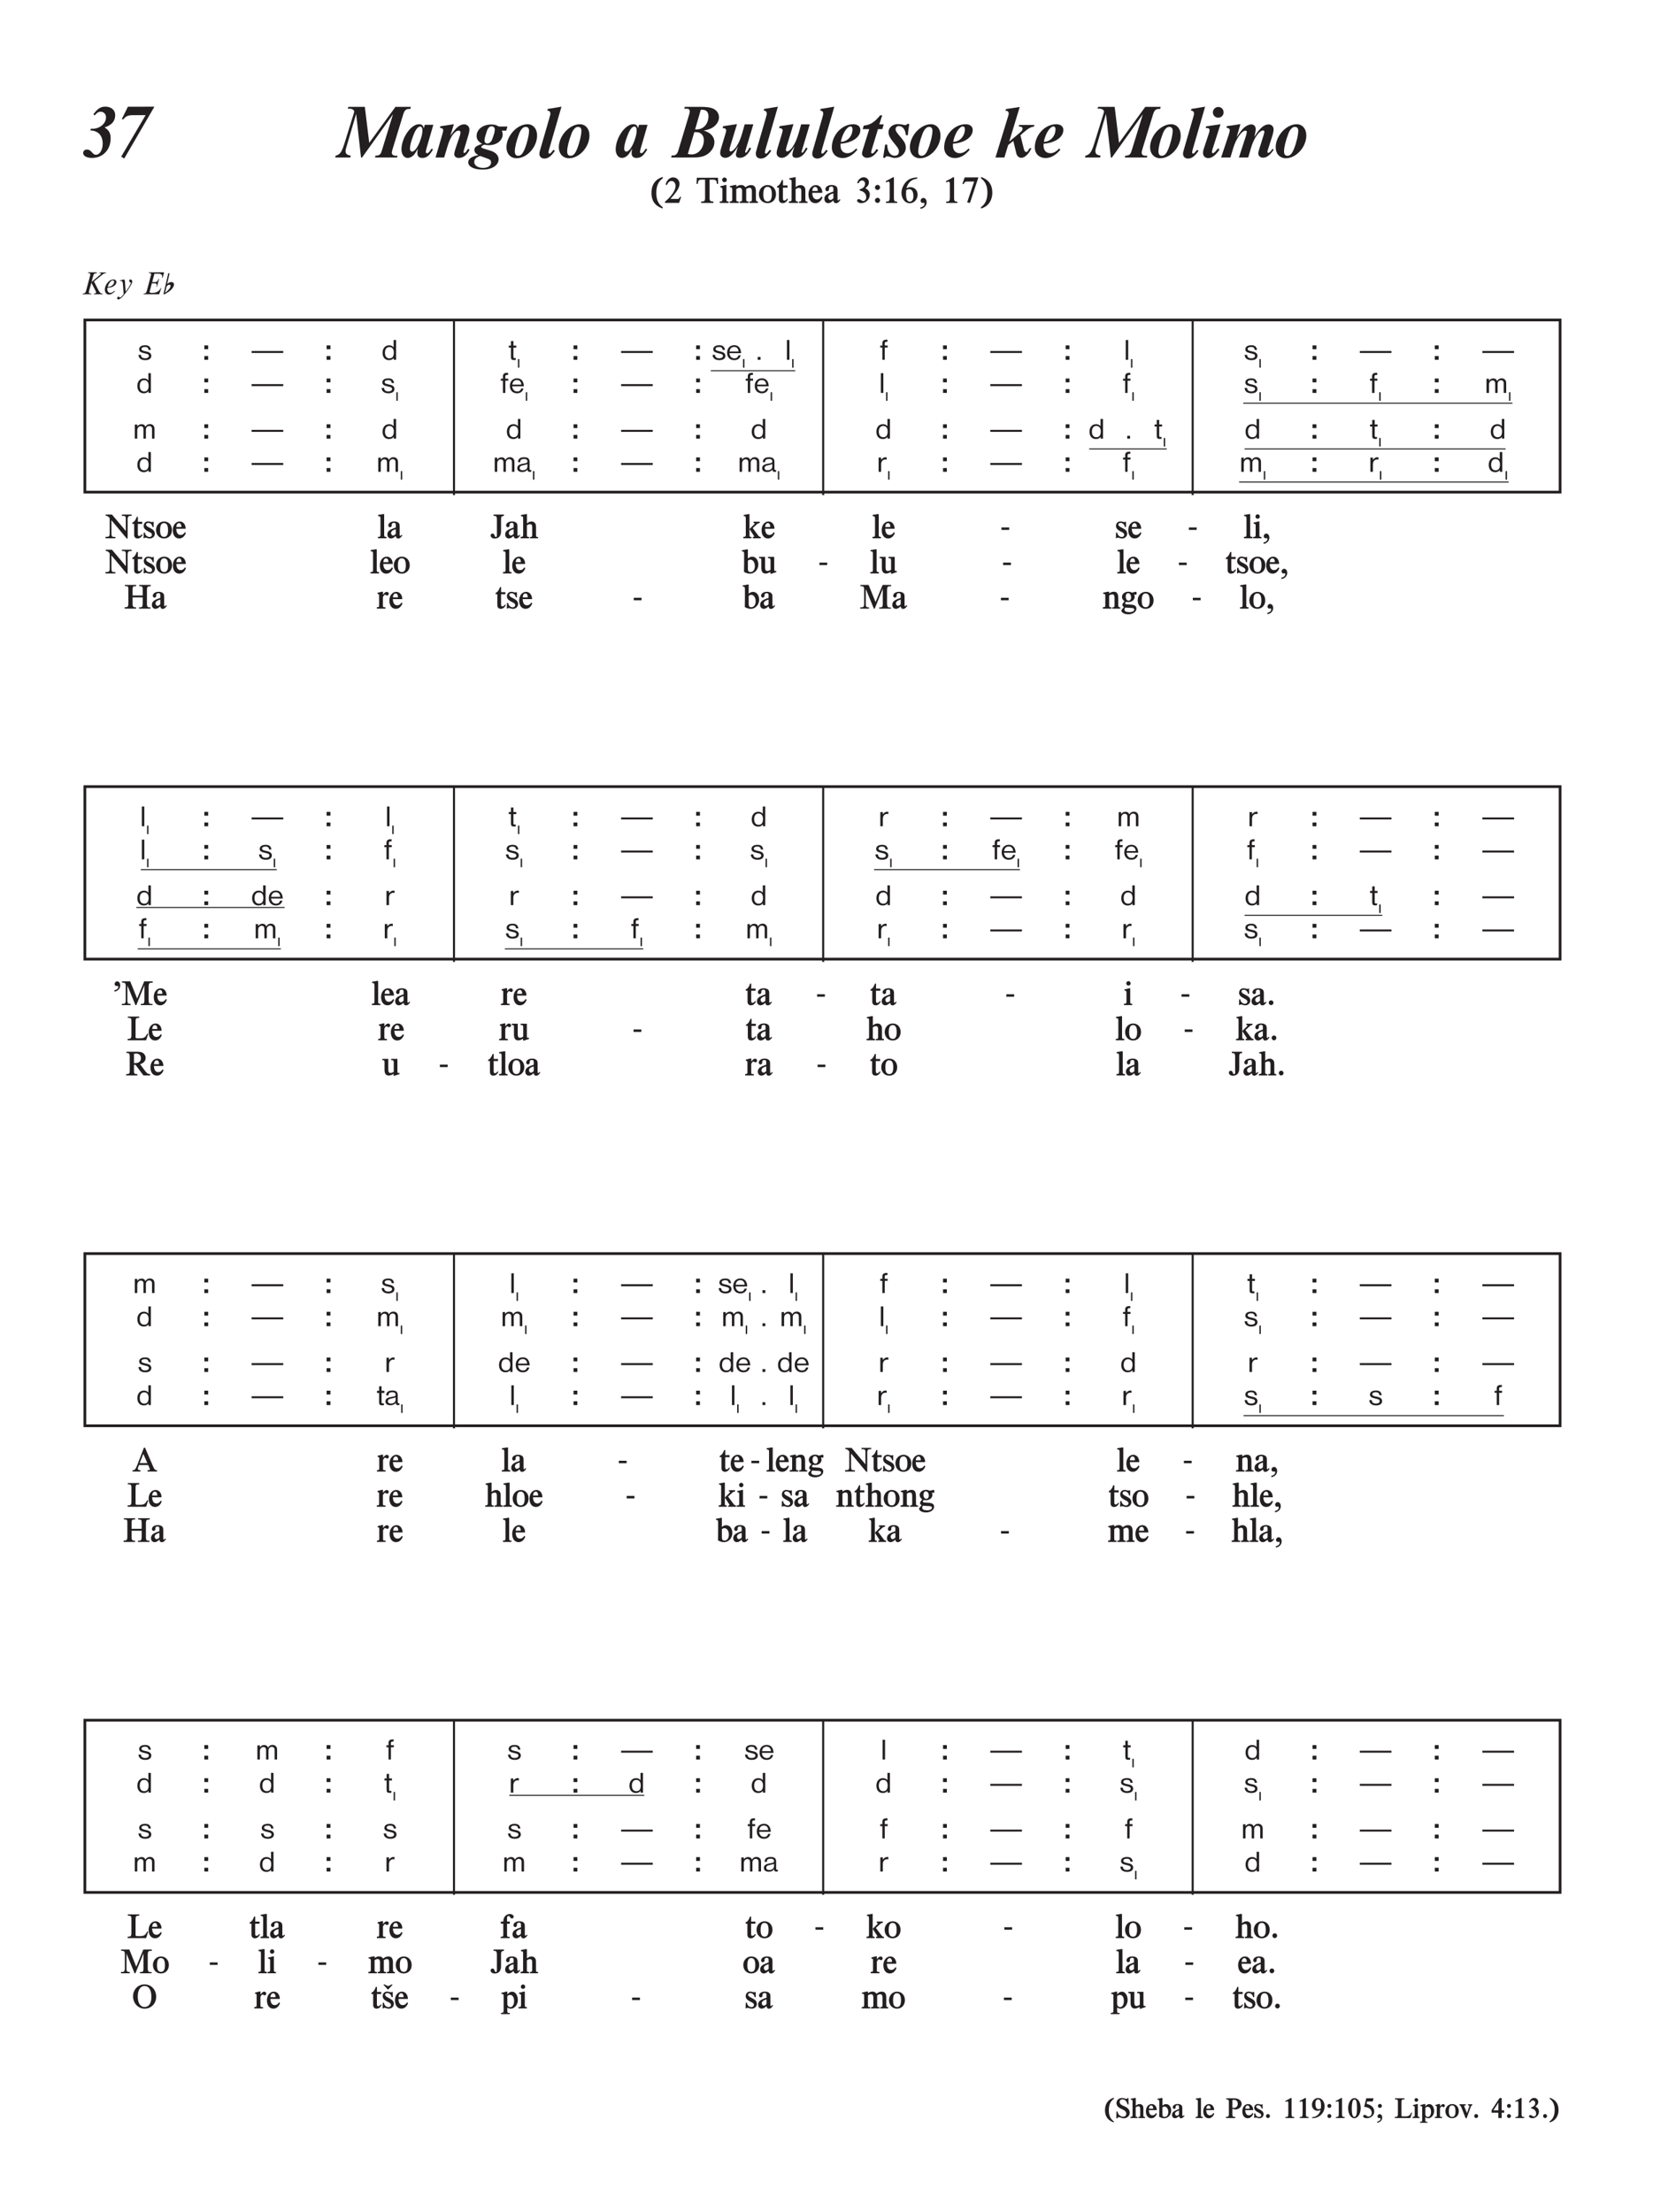 <svg xmlns="http://www.w3.org/2000/svg" xmlns:xlink="http://www.w3.org/1999/xlink" width="100%" viewBox="0 0 481.4 644.11" version="1.2" preserveAspectRatio="xMinYMin slice">
<style type="text/css">
.c0{overflow:visible}
.c1{fill:none;stroke-width:.598;stroke-linejoin:miter;stroke:rgb(13.725%,12.157%,12.549%);stroke-opacity:1;stroke-miterlimit:10;}
.c2{fill:none;stroke-width:.299;stroke-linejoin:miter;stroke:rgb(13.725%,12.157%,12.549%);stroke-opacity:1;stroke-miterlimit:10;}
</style>
<defs>
<symbol class="c0" id="A">
<path d="M4.047-1.156C4.047-1.766 3.609-2.188 2.766-2.375L2.016-2.547C1.406-2.688 1.188-2.844 1.188-3.141C1.188-3.5 1.578-3.734 2.172-3.734C2.875-3.734 3.156-3.5 3.25-2.875L3.922-2.875C3.766-3.844 3.281-4.234 2.25-4.234C1.172-4.234 .516-3.797 .516-3.062C.516-2.531 .828-2.219 1.547-2.031L2.719-1.734C3.141-1.625 3.344-1.438 3.344-1.141C3.344-.719 2.922-.438 2.266-.438C1.484-.438 1.062-.766 1.031-1.438L.312-1.438C.344-.469 1.078,.109 2.281,.109C3.391,.109 4.047-.359 4.047-1.156ZM4.047-1.156"/>
</symbol>
<symbol class="c0" id="B">
<path d="M9.453-1.984L9.453-2.562L.234-2.562L.234-1.984ZM9.453-1.984"/>
</symbol>
<symbol class="c0" id="C">
<path d="M4.219,0L4.219-5.75L3.5-5.75L3.5-3.641C3.094-4.062 2.734-4.219 2.188-4.219C1.047-4.219 .281-3.344 .281-2.016C.281-.719 1,.109 2.141,.109C2.766,.109 3.172-.078 3.531-.516L3.531,0ZM3.562-2.109C3.562-.984 3.141-.422 2.281-.422C1.453-.422 .984-1.031 .984-2.047C.984-3.078 1.453-3.703 2.266-3.703C3.094-3.703 3.562-3.125 3.562-2.109ZM3.562-2.109"/>
</symbol>
<symbol class="c0" id="D">
<path d="M2.516-3.531L2.516-4.141L1.688-4.141L1.688-5.453L.969-5.453L.969-4.141L.344-4.141L.344-3.531L.969-3.531L.969-.797C.969-.141 1.188,.078 1.859,.078C2.031,.078 2.125,.078 2.359,.031L2.359-.531C2.219-.5 2.141-.484 2.062-.484C1.734-.484 1.688-.547 1.688-1.047L1.688-3.531ZM2.516-3.531"/>
</symbol>
<symbol class="c0" id="E">
<path d="M4.344-1.922C4.266-3.438 3.578-4.25 2.359-4.25C1.094-4.25 .266-3.375 .266-2.016C.266-.75 1.094,.109 2.312,.109C3.328,.109 3.953-.344 4.234-1.297L3.578-1.297C3.359-.688 3.016-.422 2.391-.422C1.594-.422 1.047-.969 .938-1.922ZM3.594-2.422L.969-2.422C1.109-3.312 1.562-3.75 2.344-3.75C3.078-3.75 3.547-3.25 3.594-2.422ZM3.594-2.422"/>
</symbol>
<symbol class="c0" id="F">
<path d="M1.359,0L1.359-.828L.531-.828L.531,0ZM1.359,0"/>
</symbol>
<symbol class="c0" id="G">
<path d="M1.312,0L1.312-5.75L.594-5.75L.594,0ZM1.312,0"/>
</symbol>
<symbol class="c0" id="H">
<path d="M2.469-3.562L2.469-4.156L1.625-4.156L1.625-4.891C1.625-5.125 1.844-5.25 2.266-5.25L2.422-5.25L2.422-5.844L2.062-5.844C1.281-5.828 .922-5.5 .922-4.797L.922-4.141L.312-4.141L.312-3.562L.922-3.562L.922,0L1.625,0L1.625-3.562ZM2.469-3.562"/>
</symbol>
<symbol class="c0" id="I">
<path d="M6.266,0L6.266-2.703C6.266-3.25 6.188-3.531 5.984-3.781C5.734-4.094 5.375-4.25 4.938-4.25C4.359-4.25 3.922-3.984 3.625-3.469C3.438-3.969 3.078-4.219 2.516-4.219C2.016-4.219 1.609-4.016 1.25-3.547L1.25-4.109L.531-4.109L.531,0L1.25,0L1.25-2.203C1.25-2.719 1.297-2.906 1.438-3.141C1.641-3.453 1.953-3.641 2.297-3.641C2.578-3.641 2.828-3.5 2.953-3.281C3.031-3.141 3.062-2.969 3.062-2.609L3.062,0L3.766,0L3.766-2.641C3.766-3.234 4.188-3.688 4.734-3.688C5.031-3.688 5.312-3.531 5.438-3.328C5.516-3.188 5.547-3.031 5.547-2.688L5.547,0ZM6.266,0"/>
</symbol>
<symbol class="c0" id="J">
<path d="M4.406-.016L4.406-.531C4.312-.5 4.266-.5 4.203-.5C3.984-.5 3.906-.641 3.906-1.016L3.906-2.875C3.906-3.828 3.438-4.234 2.359-4.234C1.141-4.234 .578-3.797 .547-2.812L1.219-2.812L1.219-3.016C1.219-3.484 1.609-3.734 2.359-3.734C2.969-3.734 3.281-3.484 3.281-3.031C3.281-2.719 3.125-2.562 2.75-2.5L2-2.359C.812-2.156 .328-1.766 .328-1.047C.328-.344 .859,.062 1.797,.062C2.469,.062 3-.188 3.328-.656L3.328-.5C3.328-.172 3.578,.031 3.969,.031C4.062,.031 4.172,.016 4.406-.016ZM3.281-1.562C3.281-.875 2.734-.438 1.891-.438C1.344-.438 1.031-.688 1.031-1.109C1.031-1.375 1.156-1.562 1.391-1.688C1.562-1.781 1.578-1.781 2.078-1.906L2.75-2.062C2.875-2.094 2.984-2.125 3.281-2.234ZM3.281-1.562"/>
</symbol>
<symbol class="c0" id="K">
<path d="M2.875-3.547L2.875-4.203C2.734-4.219 2.656-4.234 2.547-4.234C2.062-4.234 1.656-3.984 1.266-3.469L1.266-4.125L.531-4.125L.531,0L1.266,0L1.266-2.172C1.266-3.031 1.766-3.594 2.531-3.594C2.641-3.594 2.719-3.578 2.875-3.547ZM2.875-3.547"/>
</symbol>
<symbol class="c0" id="L">
<path d="M1.609-3.078L1.609-4.188L.5-4.188L.5-3.078ZM1.609,0L1.609-1.094L.5-1.094L.5,0ZM1.609,0"/>
</symbol>
<symbol class="c0" id="M">
<path d="M.734,0L.734-2.484L.328-2.484L.328,0ZM.734,0"/>
</symbol>
<symbol class="c0" id="N">
<path d="M6.594-6.344L4.703-6.344L4.656-6.188C4.719-6.172 4.766-6.172 4.797-6.172C5.016-6.156 5.125-6.094 5.125-5.969C5.109-5.875 5.125-5.891 4.703-5.531L2.359-3.562L2.859-5.406C3.016-5.953 3.203-6.094 3.844-6.125L3.906-6.375L1.391-6.375L1.344-6.172C1.812-6.172 2-6.078 2-5.812C2-5.688 1.984-5.5 1.922-5.328L.734-.875C.672-.641 .469-.359 .312-.281C.234-.234 .141-.219-.172-.203L-.234,0L2.25,0L2.312-.188C2.203-.203 2.109-.203 2.047-.203C1.703-.219 1.578-.312 1.578-.625C1.578-.734 1.594-.844 1.625-.938L2.312-3.344L3.625-.797C3.672-.703 3.688-.609 3.688-.531C3.688-.328 3.547-.234 3.234-.203C3.203-.203 3.141-.188 3.078-.188L3.031,0L5.578,0L5.609-.172C5.078-.172 4.75-.438 4.391-1.125L3.062-3.734L5.578-5.75C5.906-6.031 6.094-6.109 6.531-6.141ZM6.594-6.344"/>
</symbol>
<symbol class="c0" id="O">
<path d="M3.828-3.562C3.828-3.984 3.469-4.297 2.984-4.297C2.438-4.297 1.938-4.078 1.484-3.625C.859-2.984 .453-2.109 .453-1.359C.453-.516 .953,.094 1.625,.094C2.109,.094 2.484-.062 2.953-.453C3.234-.688 3.391-.859 3.391-.906C3.391-.922 3.391-.938 3.359-.969C3.344-.984 3.297-1.016 3.281-1.016C3.25-1.016 3.219-1 3.188-.969C2.781-.562 2.438-.391 2.031-.391C1.531-.391 1.172-.859 1.172-1.484C1.172-1.625 1.188-1.719 1.25-1.875L1.516-1.906C2.25-1.984 2.578-2.078 2.953-2.297C3.5-2.609 3.828-3.078 3.828-3.562ZM3.172-3.594C3.172-2.828 2.281-2.125 1.297-2.125C1.547-3.156 2.219-4.016 2.797-4.016C3.031-4.016 3.172-3.859 3.172-3.594ZM3.172-3.594"/>
</symbol>
<symbol class="c0" id="P">
<path d="M4.359-3.688C4.359-4.031 4.141-4.297 3.859-4.297C3.641-4.297 3.469-4.141 3.469-3.922C3.469-3.75 3.594-3.562 3.734-3.484C3.984-3.359 3.953-3.391 3.953-3.266C3.953-3.172 3.875-2.984 3.703-2.641C3.359-1.984 3.094-1.594 2.438-.75L2.234-3.75C2.219-4.047 2.078-4.312 1.969-4.312C1.953-4.312 1.906-4.297 1.844-4.281L.875-4.047C.781-4.031 .766-4 .766-3.938C.766-3.891 .781-3.875 .797-3.875C.812-3.875 .828-3.875 .844-3.875C.875-3.891 .969-3.891 1.047-3.891C1.391-3.891 1.609-3.594 1.641-3.047L1.859-.031C1.594,.312 1.438,.484 1.266,.656C1.062,.844 .828,1.016 .766,1.016C.75,1.016 .734,1 .688,.984C.641,.781 .578,.703 .422,.703C.188,.703-.047,.922-.047,1.156C-.047,1.359 .125,1.516 .328,1.516C.562,1.516 .891,1.312 1.281,.953C1.766,.5 2.672-.625 3.234-1.453C4-2.562 4.359-3.281 4.359-3.688ZM4.359-3.688"/>
</symbol>
<symbol class="c0" id="Q">
<path d="M5.766-6.297C5.75-6.344 5.719-6.375 5.578-6.375L1.359-6.375L1.297-6.203L1.406-6.203C1.812-6.203 2-6.078 2-5.812C2-5.688 1.984-5.562 1.812-4.969L.75-.969C.578-.359 .375-.188-.156-.188L-.203,0L4.359,0L4.906-1.625L4.938-1.734C4.953-1.781 4.922-1.812 4.875-1.812C4.812-1.812 4.797-1.781 4.719-1.641C4.375-.891 3.484-.391 2.531-.391C1.719-.391 1.562-.438 1.562-.641C1.562-.75 1.531-.656 1.719-1.297L1.781-1.562L2.219-3.172L3.125-3.172C3.453-3.172 3.641-3 3.641-2.672C3.641-2.594 3.641-2.562 3.625-2.531L3.562-2.312C3.562-2.25 3.547-2.203 3.547-2.203C3.547-2.188 3.578-2.156 3.625-2.156C3.688-2.141 3.688-2.156 3.75-2.344L4.297-4.312C4.312-4.359 4.312-4.375 4.312-4.391C4.312-4.453 4.266-4.484 4.219-4.484C4.188-4.484 4.156-4.469 4.141-4.422C3.859-3.672 3.672-3.531 3-3.531L2.312-3.531L2.969-5.984L4.203-5.984C4.828-5.984 5.234-5.672 5.234-5.203C5.234-5.172 5.219-5.078 5.203-4.938C5.203-4.906 5.203-4.859 5.203-4.797L5.359-4.797L5.75-6.219C5.766-6.25 5.766-6.266 5.766-6.297ZM5.766-6.297"/>
</symbol>
<symbol class="c0" id="R">
<path d="M1.969-5.891C2-6.047 1.969-6.141 1.844-6.141C1.719-6.141 1.609-6.031 1.578-5.891L.266-.172C.219-.016 .25,.047 .375,.047C.422,.047 .453,.047 .484,.031L.891-.188C2.219-.891 3.062-1.75 3.266-2.609C3.375-3.141 3.062-3.547 2.547-3.547C2.094-3.547 1.688-3.344 1.266-2.938C1.281-2.984 1.281-3 1.312-3.031ZM.672-.375C.672-.422 .688-.438 .719-.484L1.141-2.281L1.266-2.422C1.469-2.641 1.734-2.766 1.969-2.766C2.203-2.766 2.359-2.562 2.297-2.328C2.188-1.828 1.766-1.266 1.047-.688ZM.672-.375"/>
</symbol>
<symbol class="c0" id="S">
<path d="M9.844-12.359C9.844-13.828 8.672-14.812 6.969-14.812C5.609-14.812 4.656-14.203 3.484-12.547L3.875-12.266C4.594-13.094 4.969-13.328 5.625-13.328C6.516-13.328 7.172-12.641 7.172-11.688C7.172-9.891 5.359-8.375 3.266-8.375L2.766-8.375L2.594-7.891L2.953-7.859C4.984-7.688 6.203-6.297 6.203-4.031C6.203-2.234 5.344-.797 4.25-.797C3.938-.797 3.578-.953 3.359-1.203C2.516-2.141 2.234-2.312 1.547-2.312C.969-2.312 .516-1.875 .516-1.328C.516-.453 1.547,.125 3.109,.125C6.25,.125 8.516-2.25 8.516-5.562C8.516-7.078 8.078-7.875 6.766-8.766C8.875-9.453 9.844-10.609 9.844-12.359ZM9.844-12.359"/>
</symbol>
<symbol class="c0" id="T">
<path d="M11.516-14.797L3.797-14.781L2-11.141L2.531-11.141C3.109-12 3.844-12.328 5.219-12.328L8.953-12.328L1.844-.25L2.734,.297ZM11.516-14.797"/>
</symbol>
<symbol class="c0" id="U">
<path d="M21.859-14.75L17.375-14.75L9.734-4.266L8.453-14.75L3.656-14.75L3.469-14.219L4.016-14.219C4.734-14.219 5.344-13.844 5.344-13.391C5.344-13.297 5.312-13.109 5.25-12.891L2.766-4.891C1.766-1.562 1.312-.891-.062-.516L-.172,0L4.203,0L4.359-.547C3.25-.719 2.844-1.062 2.844-1.875C2.844-2.141 2.891-2.391 2.969-2.656L5.922-12.688L7.344,.016L7.641,.016L16.656-12.594L13.422-2.062C13.031-.812 12.766-.594 11.516-.516L11.422,0L17.844,0L17.969-.516L17.422-.516C16.75-.516 16.312-.844 16.312-1.391C16.312-1.578 16.359-1.859 16.453-2.172L19.641-12.578C20.016-13.75 20.406-14.125 21.359-14.141L21.719-14.156ZM21.859-14.75"/>
</symbol>
<symbol class="c0" id="V">
<path d="M10-9.516L7.516-9.516L7.219-8.5C7.047-9.359 6.656-9.688 5.812-9.688C3.484-9.688 .719-5.719 .719-2.328C.719-.953 1.484,.125 2.5,.125C3.266,.125 4.016-.312 4.578-1.062C4.828-1.406 4.906-1.562 5.5-2.547C5.391-1.984 5.359-1.703 5.359-1.281C5.359-.359 5.844,.125 6.766,.125C8.078,.125 8.844-.5 9.938-2.391L9.438-2.531C8.766-1.469 8.547-1.266 8.141-1.266C7.953-1.266 7.797-1.406 7.797-1.562C7.797-1.797 7.906-2.281 8.078-2.891ZM6.828-7.953C6.828-7.266 6.688-6.469 6.438-5.672L6.234-5.078C5.609-3.172 4.578-1.719 3.844-1.719C3.469-1.719 3.203-2.031 3.203-2.531C3.203-3.375 3.422-4.391 3.922-5.719L4.219-6.531C4.812-8.109 5.547-9.062 6.203-9.016C6.594-9 6.828-8.578 6.828-7.953ZM6.828-7.953"/>
</symbol>
<symbol class="c0" id="W">
<path d="M10.531-2.281L10.062-2.531C9.953-2.391 9.891-2.281 9.859-2.219C9.484-1.578 9.203-1.312 8.969-1.328C8.828-1.344 8.734-1.438 8.734-1.609C8.734-1.656 8.812-1.938 8.906-2.297L10.172-6.531C10.375-7.203 10.469-7.781 10.469-8.203C10.469-8.984 9.781-9.656 8.984-9.656C7.688-9.656 6.625-8.797 4.922-6.344L5.938-9.688L2-9.094L1.859-8.672C2.531-8.562 2.844-8.328 2.844-7.969C2.844-7.797 2.766-7.422 2.641-6.969L.609,0L3.109,0L4.172-3.516C4.953-6.109 6.219-7.828 7.344-7.828C7.641-7.828 7.875-7.594 7.875-7.312C7.875-7.078 7.797-6.75 7.688-6.344L6.375-2.453C6.172-1.844 6.062-1.281 6.062-.984C6.062-.312 6.578,.125 7.359,.125C8.688,.125 9.703-.656 10.531-2.281ZM10.531-2.281"/>
</symbol>
<symbol class="c0" id="X">
<path d="M11.203-9.016L8.688-9.016C7.953-9.469 7.406-9.609 6.516-9.609C4.031-9.609 2.219-8.188 2.219-6.25C2.219-5.328 2.688-4.656 3.828-3.969C2.016-3.359 1.578-3 1.578-2.172C1.578-1.609 1.922-1.141 2.719-.688C.766-.312-.219,.391-.219,1.391C-.219,2.672 1.422,3.516 3.953,3.516L4.125,3.516C6.719,3.516 8.625,2.25 8.625,.531C8.625-.609 7.734-1.547 6.219-2L4.594-2.5C3.859-2.703 3.578-2.875 3.578-3.078C3.578-3.266 3.844-3.469 4.438-3.734C5.109-3.625 5.359-3.594 5.875-3.594C8.062-3.594 9.812-4.984 9.812-6.703C9.812-7.047 9.766-7.297 9.578-7.812L10.844-7.812ZM7.516-8.156C7.516-7.75 7.391-7.078 7.188-6.516L6.766-5.328C6.5-4.547 5.938-4.078 5.328-4.078C4.844-4.078 4.516-4.438 4.516-4.969C4.516-5.219 4.594-5.672 4.688-6.016L5.094-7.359C5.438-8.531 5.922-9.094 6.594-9.094C7.141-9.094 7.516-8.703 7.516-8.156ZM6.422,1.5C6.422,2.391 5.484,3.031 4.125,3.031C2.609,3.031 1.531,2.312 1.531,1.344C1.531,.5 2.016-.016 3.266-.453L4.688,.062C6.219,.594 6.422,.75 6.422,1.5ZM6.422,1.5"/>
</symbol>
<symbol class="c0" id="Y">
<path d="M9.391-6.406C9.391-8.375 8.25-9.688 6.594-9.688C3.562-9.688 .469-6.297 .469-2.969C.469-1.094 1.688,.219 3.406,.219C6.453,.219 9.391-3.047 9.391-6.406ZM7.047-7.781C7.047-6.516 6.453-4.094 5.766-2.438C5.172-1.031 4.656-.5 3.875-.5C3.234-.5 2.906-.938 2.906-1.781C2.906-2.969 3.359-4.844 4.172-6.969C4.672-8.25 5.406-8.984 6.141-8.922C6.734-8.875 7.047-8.484 7.047-7.781ZM7.047-7.781"/>
</symbol>
<symbol class="c0" id="Z">
<path d="M7.188-14.797L3.203-14.141L3.047-13.688C3.688-13.609 3.953-13.328 3.953-12.766C3.953-12.5 4.016-12.781 3.609-11.297L1.125-2.734C.766-1.5 .766-1.5 .766-1.031C.766-.234 1.359,.312 2.234,.312C3.281,.312 4.203-.375 5.266-1.953L4.844-2.25C4.062-1.25 3.922-1.109 3.703-1.125C3.531-1.141 3.406-1.281 3.406-1.484C3.406-1.625 3.469-1.922 3.562-2.297ZM7.188-14.797"/>
</symbol>
<symbol class="c0" id="a">
<path d="M13.797-11.688C13.797-12.812 13.141-13.781 12.062-14.25C11.25-14.594 10.172-14.75 8.531-14.75L3.844-14.75L3.688-14.203L4.391-14.203C4.984-14.203 5.281-13.969 5.281-13.453C5.281-13.25 5.25-13 5.172-12.719L1.953-2.031C1.656-1.047 1.203-.594 .516-.594L.047-.594L-.141,0L6.141,0C8.578,0 9.844-.375 11-1.422C11.922-2.25 12.469-3.375 12.469-4.438C12.469-6.047 11.328-7.297 9.359-7.828C10.688-8.125 11.281-8.328 11.938-8.719C13.078-9.453 13.797-10.562 13.797-11.688ZM10.734-12.047C10.734-9.812 9.297-8.188 7.344-8.188L6.844-8.188L8.5-13.906L8.875-13.906C10.062-13.922 10.734-13.234 10.734-12.047ZM9.391-5.078C9.391-2.734 7.797-.891 5.797-.891C5.5-.891 5.25-.938 4.719-1.031L6.609-7.375C7.25-7.375 7.406-7.375 7.625-7.344C8.688-7.188 9.391-6.297 9.391-5.078ZM9.391-5.078"/>
</symbol>
<symbol class="c0" id="b">
<path d="M10.531-9.656L8.016-9.656L7.328-7.188C6.844-5.531 6.359-4.328 5.656-3.25C5.141-2.406 4.375-1.766 3.938-1.766C3.766-1.766 3.578-1.953 3.578-2.141C3.578-2.438 3.688-2.922 3.906-3.578L5.781-9.719L1.766-9.125L1.578-8.562L1.844-8.562C2.25-8.562 2.641-8.25 2.641-7.875C2.641-7.734 2.547-7.375 2.422-6.938L1.094-2.531C.953-2.078 .875-1.641 .875-1.281C.875-.5 1.5,.094 2.359,.094C3.547,.094 4.547-.797 6.094-3.25L5.812-2.391C5.547-1.516 5.469-1.203 5.469-.797C5.469-.219 5.859,.094 6.594,.094C7.875,.094 8.984-.812 9.891-2.656L9.438-2.906C8.891-1.875 8.531-1.391 8.312-1.406C8.219-1.406 8.141-1.5 8.141-1.625C8.141-1.688 8.203-1.875 8.281-2.156ZM10.531-9.656"/>
</symbol>
<symbol class="c0" id="c">
<path d="M8.828-8.016C8.828-9.047 8.031-9.688 6.766-9.688C3.438-9.688 .516-6.531 .516-2.922C.516-1.094 1.797,.156 3.688,.156C5.188,.156 6.719-.719 7.953-2.297L7.609-2.625C6.75-1.703 5.922-1.25 5.062-1.25C3.828-1.25 3.062-2.062 3.062-3.422L3.062-4.016C6.469-4.266 8.828-5.922 8.828-8.016ZM6.547-8.266C6.547-6.219 5.047-4.562 3.141-4.562C3.578-6.922 4.922-9.047 5.984-9.047C6.312-9.047 6.547-8.703 6.547-8.266ZM6.547-8.266"/>
</symbol>
<symbol class="c0" id="d">
<path d="M7.312-9.656L6.031-9.656L6.875-12.281L6.281-12.281C4.625-10.25 3.312-9.438 1.5-9.297L1.188-8.266L3.094-8.266L1.328-2.609C1.109-1.938 .984-1.391 .984-1.141C.984-.5 1.656,.094 2.422,.094C3.688,.094 4.656-.547 5.734-2.156L5.219-2.469C4.547-1.438 4.281-1.172 3.922-1.172C3.781-1.172 3.656-1.312 3.656-1.484C3.656-1.656 3.703-1.906 3.781-2.156L5.641-8.266L6.906-8.266ZM7.312-9.656"/>
</symbol>
<symbol class="c0" id="e">
<path d="M8.234-9.75L7.656-9.797C7.438-9.531 7.281-9.438 7.031-9.438C6.906-9.438 6.75-9.453 6.594-9.5C5.875-9.672 5.438-9.734 4.953-9.734C3.359-9.734 2.172-8.719 2.172-7.375C2.172-6.547 2.531-5.781 3.359-4.734L4.469-3.344C5.016-2.688 5.203-2.234 5.203-1.719C5.203-.984 4.719-.516 3.984-.516C2.672-.516 1.859-1.719 1.781-3.734L1.203-3.797L.594,.047L1.125,.125C1.281-.234 1.438-.359 1.781-.359C1.984-.359 2.203-.312 2.391-.25C3.25,.047 3.562,.125 4.031,.125C5.781,.125 7.203-1.219 7.203-2.875C7.203-3.797 6.891-4.484 6.031-5.516L5.047-6.703C4.391-7.5 4.234-7.797 4.234-8.281C4.234-8.797 4.625-9.156 5.203-9.156C6.297-9.156 7.109-8.094 7.203-6.531L7.797-6.469C7.906-7.75 7.953-8.203 8.234-9.75ZM8.234-9.75"/>
</symbol>
<symbol class="c0" id="f">
<path d="M12.078-9.469L7.625-9.469L7.484-9.016L7.797-9.016C8.297-9.016 8.625-8.766 8.625-8.391C8.625-7.969 8.438-7.719 7.562-6.984L4.734-4.625L7.797-14.719C6.062-14.422 5.516-14.344 3.797-14.109L3.656-13.594L3.953-13.594C4.297-13.594 4.594-13.234 4.594-12.859C4.594-12.656 4.547-12.469 4.5-12.266L.734,0L3.328,0L4.438-3.641L5.938-4.828L6.812-1.188C6.984-.438 7.578,.094 8.25,.094C9.25,.094 10.406-.984 11.219-2.688L10.656-2.688C10.547-2.531 10.5-2.438 10.453-2.359C10.141-1.781 9.938-1.578 9.656-1.609C9.359-1.625 9.141-1.906 8.984-2.547L8-6.469L8.922-7.297C10.203-8.422 11.062-8.922 11.938-9ZM12.078-9.469"/>
</symbol>
<symbol class="c0" id="g">
<path d="M6.906-13.141C6.906-14.031 6.219-14.719 5.359-14.719C4.516-14.719 3.781-14 3.781-13.156C3.781-12.281 4.453-11.594 5.328-11.594C6.219-11.594 6.906-12.266 6.906-13.141ZM6-9.688L1.828-9.078L1.688-8.578L2-8.578C2.547-8.578 2.812-8.375 2.812-7.938C2.812-7.688 2.75-7.375 2.609-7L1.109-2.469C.969-2.094 .906-1.719 .906-1.359C.906-.438 1.5,.172 2.422,.172C3.531,.172 4.594-.641 5.719-2.328L5.281-2.656C4.453-1.625 4.031-1.219 3.797-1.25C3.625-1.25 3.5-1.406 3.5-1.609C3.5-1.781 3.562-2.078 3.688-2.453ZM6-9.688"/>
</symbol>
<symbol class="c0" id="h">
<path d="M15.922-2.281L15.578-2.516C14.984-1.656 14.656-1.359 14.328-1.359C14.219-1.359 14.078-1.484 14.078-1.609C14.078-1.703 14.172-2.078 14.328-2.547L15.625-6.625C15.797-7.219 15.891-7.781 15.891-8.234C15.891-9.016 15.281-9.641 14.484-9.641C13.109-9.641 11.891-8.578 10.297-6.016C10.391-6.516 10.469-6.859 10.531-7.125C10.625-7.578 10.688-7.984 10.688-8.281C10.688-9.047 10.141-9.641 9.438-9.641C8.797-9.641 7.953-9.281 7.328-8.719C6.688-8.156 6.281-7.609 5.141-5.953L6.234-9.719C4.531-9.438 4-9.359 2.281-9.141L2.156-8.688C2.812-8.578 3.125-8.344 3.125-7.969C3.125-7.688 3.031-7.234 2.844-6.688L.609,0L3.328,0L4.156-2.797C4.969-5.484 6.625-7.828 7.719-7.828C7.938-7.828 8.094-7.688 8.094-7.5C8.094-7.266 8.016-6.859 7.875-6.406L5.797,0L8.5,0L9.328-2.828C10.141-5.625 11.719-7.875 12.844-7.875C13.031-7.875 13.219-7.688 13.219-7.516C13.219-7.359 13.125-6.984 12.969-6.469L11.625-2.172C11.5-1.797 11.438-1.484 11.438-1.188C11.438-.469 12.031,.062 12.828,.062C13.891,.062 14.922-.734 15.922-2.281ZM15.922-2.281"/>
</symbol>
<symbol class="c0" id="i">
<path d="M4.125-7.156L4.125-7.562C1.969-6.922 .828-5.297 .828-2.906C.828-.594 1.875,.859 4.094,1.641L4.094,1.219C2.828,.359 2.234-.969 2.234-2.922C2.234-4.922 2.844-6.297 4.125-7.156ZM4.125-7.156"/>
</symbol>
<symbol class="c0" id="j">
<path d="M5-1.766L4.656-1.766L4.438-1.391C4.312-1.234 4.25-1.172 4.094-1.172L1.891-1.172C2.859-2.281 3.219-2.734 3.562-3.203C4.234-4.125 4.531-4.859 4.531-5.594C4.531-6.625 3.703-7.438 2.656-7.438C1.625-7.438 .641-6.453 .5-5.266L.906-5.266C1.172-6 1.625-6.391 2.203-6.391C2.875-6.391 3.375-5.766 3.375-4.938C3.375-3.688 2.172-1.891 .297-.359L.297-.016L4.406-.016ZM5-1.766"/>
</symbol>
<symbol class="c0" id="k">
<path d="M6.438-5.562L6.375-7.328L.219-7.328L.125-5.562L.516-5.562C.594-6.547 .828-6.781 1.625-6.781L2.625-6.781L2.625-1.344C2.625-.656 2.406-.422 1.781-.422L1.484-.422L1.484,0L5.047,0L5.047-.422L4.812-.422C4.188-.422 3.938-.672 3.938-1.344L3.938-6.781L4.828-6.781C5.766-6.781 6.047-6.484 6.047-5.562ZM6.438-5.562"/>
</symbol>
<symbol class="c0" id="l">
<path d="M2.203-6.719C2.203-7.094 1.891-7.406 1.516-7.406C1.156-7.406 .828-7.094 .828-6.719C.828-6.344 1.141-6.031 1.516-6.031C1.891-6.031 2.203-6.344 2.203-6.719ZM2.719,0L2.719-.422L2.469-.422C2.156-.422 2.078-.547 2.078-1.125L2.078-5.219L1.781-5.219C1.109-5.031 .906-4.984 .25-4.844L.328-4.516C.844-4.438 .906-4.344 .906-3.828L.906-1.234C.906-.625 .812-.438 .484-.438L.125-.438L.125,0ZM2.719,0"/>
</symbol>
<symbol class="c0" id="m">
<path d="M8.391,0L8.391-.406L8.234-.406C7.922-.406 7.781-.609 7.781-1.141L7.781-3.344C7.781-4.625 7.344-5.188 6.344-5.188C5.797-5.188 5.266-4.984 4.75-4.547C4.344-5.047 4.031-5.219 3.484-5.219C2.969-5.219 2.578-5.078 2.094-4.703L2.094-5.219L1.562-5.219C.969-5.062 .781-5.016 .172-4.875L.219-4.547L.359-4.547C.766-4.547 .891-4.344 .891-3.688L.891-1.094C.891-.656 .75-.453 .422-.453L.141-.453L.141,0L2.766,0L2.766-.422L2.547-.422C2.156-.422 2.062-.531 2.062-1.062L2.062-4.031C2.484-4.312 2.703-4.406 3-4.406C3.516-4.406 3.766-4.094 3.766-3.422L3.75-1.062C3.75-.531 3.672-.422 3.188-.422L3.047-.422L3.047,0L5.641,0L5.641-.422L5.422-.422C5.078-.422 4.953-.562 4.953-.969L4.953-4.062C5.016-4.094 5.078-4.109 5.094-4.141C5.5-4.344 5.641-4.406 5.906-4.406C6.391-4.406 6.609-4.062 6.609-3.312L6.609-.953C6.609-.594 6.469-.422 6.172-.422L5.906-.422L5.906,0ZM8.391,0"/>
</symbol>
<symbol class="c0" id="n">
<path d="M5.109-2.562C5.109-4.109 4.094-5.203 2.672-5.203C1.234-5.203 .125-4.047 .125-2.562C.125-1.031 1.172,.062 2.641,.062C4.094,.062 5.109-1.016 5.109-2.562ZM3.891-2.484C3.891-1.078 3.484-.422 2.641-.422C1.812-.422 1.406-1.062 1.406-2.438C1.406-4.031 1.781-4.688 2.641-4.688C3.484-4.688 3.891-3.984 3.891-2.484ZM3.891-2.484"/>
</symbol>
<symbol class="c0" id="o">
<path d="M3.312-1.219L3.016-1.219C2.797-.859 2.562-.688 2.25-.688C1.938-.688 1.844-.859 1.844-1.438L1.844-4.438L3.188-4.438L3.188-5.094L1.859-5.094L1.859-6.656L1.531-6.656C1.078-5.547 .797-5.156 .141-4.844L.141-4.438L.672-4.438L.672-1.078C.672-.359 1.078,.062 1.781,.062C2.484,.062 3.125-.469 3.312-1.219ZM3.312-1.219"/>
</symbol>
<symbol class="c0" id="p">
<path d="M5.562,0L5.562-.391L5.406-.391C5.016-.391 4.922-.531 4.922-1.172L4.922-3.422C4.922-3.969 4.891-4.219 4.734-4.5C4.516-4.922 4.062-5.188 3.562-5.188C3.047-5.188 2.531-4.984 2.094-4.578L2.094-7.469L1.719-7.469C1.078-7.344 .891-7.297 .219-7.172L.25-6.797L.484-6.797C.766-6.797 .906-6.625 .906-6.219L.906-1.062C.906-.625 .766-.453 .391-.453L.125-.453L.125,0L2.766,0L2.766-.422L2.5-.422C2.188-.422 2.078-.578 2.078-1.062L2.078-4C2.562-4.312 2.703-4.359 3.078-4.359C3.562-4.359 3.734-4.094 3.734-3.359L3.734-1C3.734-.594 3.594-.406 3.281-.406L3.047-.406L3.047,0ZM5.562,0"/>
</symbol>
<symbol class="c0" id="q">
<path d="M4.219-1.641L3.922-1.891C3.547-1.281 3.156-1.031 2.578-1.031C1.75-1.031 1.281-1.672 1.234-2.938L4.172-2.938C4.156-4.266 3.391-5.188 2.297-5.188C1.062-5.188 .125-4.031 .125-2.5C.125-.938 .922,.078 2.156,.078C3.078,.078 3.844-.562 4.219-1.641ZM2.844-3.484L1.25-3.484C1.297-4.266 1.609-4.672 2.125-4.672C2.562-4.672 2.844-4.219 2.844-3.484ZM2.844-3.484"/>
</symbol>
<symbol class="c0" id="r">
<path d="M4.859-.875L4.641-1.094C4.469-.859 4.328-.734 4.203-.734C4.078-.734 4.016-.859 4.016-1.109L4.016-3.578C4.016-4.234 3.938-4.516 3.688-4.766C3.406-5.047 2.891-5.219 2.328-5.219C1.25-5.219 .484-4.688 .484-3.969C.484-3.656 .734-3.391 1.016-3.391C1.297-3.391 1.547-3.656 1.547-3.969L1.547-4.281C1.547-4.547 1.844-4.781 2.234-4.781C2.641-4.781 2.812-4.594 2.812-4.156L2.812-3.312C.812-2.672 .188-2.156 .188-1.172C.188-.453 .656,.062 1.312,.062C1.781,.062 2.172-.156 2.797-.719C2.922-.156 3.141,.078 3.562,.078L3.594,.078C4.031,.078 4.422-.219 4.859-.875ZM2.812-1.344C2.406-.969 2.203-.859 1.938-.859C1.609-.859 1.312-1.234 1.312-1.625C1.312-2.141 1.812-2.516 2.812-2.797ZM2.812-1.344"/>
</symbol>
<symbol class="c0" id="s">
<path d="M4.469-2.375C4.469-3.234 4.078-3.797 3.172-4.281C3.969-4.953 4.203-5.359 4.203-6C4.203-6.828 3.547-7.469 2.703-7.469C1.797-7.469 .969-6.719 .797-5.734L1.203-5.734C1.422-6.25 1.766-6.531 2.203-6.531C2.734-6.531 3.094-6.125 3.094-5.562C3.094-4.812 2.484-4.172 1.531-3.969L1.531-3.609C2.75-3.359 3.422-2.672 3.422-1.656C3.422-1.016 3.062-.562 2.547-.562C2.328-.562 2.281-.594 1.828-.891C1.625-1.031 1.406-1.109 1.219-1.109C.969-1.109 .766-.906 .766-.672C.766-.281 1.328,.062 2.016,.062C3.328,.062 4.469-1.062 4.469-2.375ZM4.469-2.375"/>
</symbol>
<symbol class="c0" id="t">
<path d="M2.172-4.516C2.172-4.922 1.844-5.25 1.453-5.25C1.031-5.25 .688-4.922 .688-4.516C.688-4.109 1.031-3.766 1.422-3.766C1.828-3.766 2.172-4.109 2.172-4.516ZM2.172-.734C2.172-1.156 1.859-1.484 1.453-1.484C1.031-1.484 .688-1.156 .688-.75C.688-.344 1.031,0 1.422,0C1.828,0 2.172-.328 2.172-.734ZM2.172-.734"/>
</symbol>
<symbol class="c0" id="u">
<path d="M4.312,0L4.312-.391L4.094-.391C3.562-.391 3.359-.656 3.359-1.281L3.359-7.453L3.047-7.453C2.203-6.953 1.922-6.797 .969-6.328L1.141-5.969L1.312-6.062C1.5-6.156 1.656-6.203 1.781-6.203C2.016-6.203 2.125-6 2.125-5.5L2.125-1.656C2.125-.641 1.984-.406 1.312-.406L1.062-.406L1.062,0ZM4.312,0"/>
</symbol>
<symbol class="c0" id="v">
<path d="M4.984-2.406C4.984-3.656 4.078-4.594 2.906-4.594C2.531-4.594 2.266-4.516 1.719-4.297C2.234-6.016 3.219-6.875 4.844-7.062L4.875-7.438C3.938-7.375 3.219-7.219 2.641-6.922C1.328-6.266 .281-4.5 .281-2.953C.281-1.219 1.312,.094 2.703,.094C3.938,.094 4.984-1.031 4.984-2.406ZM3.75-1.938C3.75-.969 3.359-.375 2.703-.375C1.938-.375 1.609-1.078 1.609-2.734C1.609-3.078 1.609-3.234 1.641-3.688C1.641-3.703 1.703-3.734 1.828-3.812C1.922-3.875 1.969-3.891 2.016-3.922C2.172-3.984 2.344-4.016 2.5-4.016C3.328-4.016 3.75-3.312 3.75-1.938ZM3.75-1.938"/>
</symbol>
<symbol class="c0" id="w">
<path d="M2.328-.188C2.328-.906 1.922-1.453 1.375-1.453C.938-1.453 .578-1.078 .578-.625C.578-.25 .828,0 1.203,0C1.234,0 1.25,0 1.281-.016C1.438-.047 1.422-.047 1.469-.047C1.625-.047 1.719,.047 1.719,.25C1.719,.766 1.25,1.172 .5,1.312L.5,1.703C1.531,1.641 2.328,.812 2.328-.188ZM2.328-.188"/>
</symbol>
<symbol class="c0" id="x">
<path d="M5.156-7.438L1.172-7.438L.484-5.516L.875-5.516C1.203-6.141 1.297-6.219 1.922-6.219L3.922-6.219L1.875-.141L2.703,0ZM5.156-7.438"/>
</symbol>
<symbol class="c0" id="y">
<path d="M3.641-3.016C3.641-5.297 2.562-6.781 .359-7.562L.359-7.125C1.578-6.312 2.219-4.922 2.219-3.047C2.219-1.031 1.609,.359 .328,1.234L.328,1.625C2.391,1.094 3.641-.656 3.641-3.016ZM3.641-3.016"/>
</symbol>
<symbol class="c0" id="z">
<path d="M3.234-5.609L3.234-5.938C1.547-5.422 .641-4.156 .641-2.281C.641-.469 1.469,.672 3.203,1.281L3.203,.953C2.219,.281 1.75-.766 1.75-2.297C1.75-3.859 2.234-4.938 3.234-5.609ZM3.234-5.609"/>
</symbol>
<symbol class="c0" id="AA">
<path d="M4.062-1.547C4.062-2.297 3.578-2.938 2.703-3.328L2-3.656C1.422-3.906 1.125-4.266 1.125-4.703C1.125-5.141 1.453-5.453 1.938-5.453C2.672-5.453 3.203-4.906 3.422-3.969L3.719-3.969L3.672-5.844L3.406-5.844C3.375-5.656 3.281-5.594 3.094-5.594C2.969-5.594 2.938-5.594 2.562-5.719C2.328-5.797 2.078-5.844 1.859-5.844C.906-5.844 .203-5.219 .203-4.375C.203-3.688 .625-3.141 1.391-2.781L2.141-2.422C2.75-2.141 3.062-1.75 3.062-1.281C3.062-.734 2.703-.391 2.125-.391C1.328-.391 .656-1.016 .484-1.922L.203-1.922L.156,.078L.484,.078C.578-.188 .656-.266 .844-.266C.953-.266 1.078-.234 1.188-.203C1.938,.031 2.031,.062 2.391,.062C3.297,.062 4.062-.672 4.062-1.547ZM4.062-1.547"/>
</symbol>
<symbol class="c0" id="AB">
<path d="M4.359,0L4.359-.312L4.234-.312C3.938-.312 3.859-.422 3.859-.922L3.859-2.688C3.859-3.125 3.828-3.312 3.719-3.531C3.547-3.859 3.188-4.078 2.797-4.078C2.391-4.078 1.984-3.906 1.641-3.594L1.641-5.859L1.359-5.859C.844-5.766 .703-5.719 .172-5.625L.188-5.344L.375-5.344C.609-5.344 .703-5.203 .703-4.875L.703-.828C.703-.484 .594-.344 .297-.344L.094-.344L.094,0L2.172,0L2.172-.328L1.953-.328C1.703-.328 1.625-.453 1.625-.828L1.625-3.141C2.016-3.375 2.125-3.422 2.422-3.422C2.797-3.422 2.938-3.203 2.938-2.625L2.938-.781C2.938-.469 2.812-.312 2.562-.312L2.391-.312L2.391,0ZM4.359,0"/>
</symbol>
<symbol class="c0" id="AC">
<path d="M3.312-1.281L3.078-1.484C2.781-1 2.469-.797 2.031-.797C1.375-.797 1-1.312 .969-2.312L3.281-2.312C3.266-3.344 2.656-4.078 1.797-4.078C.828-4.078 .109-3.172 .109-1.969C.109-.734 .719,.062 1.688,.062C2.406,.062 3.016-.453 3.312-1.281ZM2.234-2.734L.984-2.734C1.016-3.344 1.266-3.672 1.656-3.672C2.016-3.672 2.234-3.312 2.234-2.734ZM2.234-2.734"/>
</symbol>
<symbol class="c0" id="AD">
<path d="M4.094-2.156C4.094-3.266 3.469-4.062 2.609-4.062C2.219-4.062 1.906-3.938 1.547-3.625L1.547-5.844L1.297-5.844C.766-5.734 .609-5.703 .094-5.641L.094-5.344C.562-5.344 .625-5.234 .625-4.625L.625-2.5C.609-1.891 .609-1.406 .594-.375C1.094-.094 1.578,.062 2.062,.062C3.188,.062 4.094-.938 4.094-2.156ZM3.25-1.766C3.25-.906 2.812-.328 2.156-.328C1.719-.328 1.531-.578 1.531-1.125L1.531-3.094C1.766-3.266 1.953-3.344 2.156-3.344C2.781-3.344 3.25-2.672 3.25-1.766ZM3.25-1.766"/>
</symbol>
<symbol class="c0" id="AE">
<path d="M3.812-.688L3.641-.859C3.5-.672 3.391-.578 3.297-.578C3.203-.578 3.156-.672 3.156-.859L3.156-2.812C3.156-3.328 3.078-3.547 2.891-3.734C2.672-3.953 2.266-4.094 1.828-4.094C.984-4.094 .375-3.672 .375-3.109C.375-2.875 .578-2.672 .797-2.672C1.016-2.672 1.219-2.875 1.219-3.109L1.203-3.359C1.203-3.578 1.453-3.75 1.75-3.75C2.062-3.75 2.203-3.609 2.203-3.266L2.203-2.594C.641-2.094 .156-1.688 .156-.922C.156-.359 .516,.047 1.031,.047C1.391,.047 1.703-.125 2.188-.562C2.297-.125 2.453,.062 2.797,.062L2.828,.062C3.156,.062 3.469-.172 3.812-.688ZM2.203-1.047C1.891-.766 1.719-.672 1.516-.672C1.266-.672 1.031-.969 1.031-1.281C1.031-1.672 1.422-1.969 2.203-2.188ZM2.203-1.047"/>
</symbol>
<symbol class="c0" id="AF">
<path d="M2.172,0L2.172-.344L2.031-.344C1.688-.359 1.625-.422 1.625-.844L1.625-5.859L1.266-5.859C.766-5.766 .609-5.734 .125-5.672L.141-5.375L.297-5.375C.609-5.375 .719-5.203 .719-4.797L.719-.969C.719-.484 .641-.359 .344-.359L.094-.359L.094,0ZM2.172,0"/>
</symbol>
<symbol class="c0" id="AG">
<path d="M4.719-4.141C4.719-4.609 4.469-5.062 4.031-5.359C3.594-5.656 3.172-5.75 2.188-5.75L.219-5.75L.219-5.438L.484-5.438C.812-5.438 1-5.219 1-4.781L1-1.141C1-.562 .844-.359 .391-.359L.172-.359L.172,0L2.875,0L2.875-.328L2.688-.328C2.219-.328 2.016-.547 2.016-1.047L2.016-2.703C2.438-2.547 2.641-2.5 2.906-2.5C3.891-2.5 4.719-3.25 4.719-4.141ZM3.594-4.156C3.594-3.469 3.109-2.953 2.469-2.953C2.297-2.953 2.203-2.969 2.016-3.047L2.016-5.234C2.188-5.297 2.297-5.312 2.469-5.312C3.156-5.312 3.594-4.875 3.594-4.156ZM3.594-4.156"/>
</symbol>
<symbol class="c0" id="AH">
<path d="M2.922-1.109C2.922-1.656 2.625-2.047 1.922-2.406L1.344-2.703C.969-2.891 .766-3.109 .766-3.328C.766-3.562 1.016-3.734 1.344-3.734C1.844-3.734 2.312-3.281 2.375-2.734L2.641-2.734L2.641-4L2.5-4C2.406-3.938 2.344-3.922 2.234-3.922C2.156-3.922 2.062-3.938 1.984-3.953C1.578-4.078 1.484-4.094 1.266-4.094C.656-4.094 .203-3.625 .203-3C.203-2.484 .469-2.125 1.125-1.781L1.688-1.469C2.094-1.25 2.234-1.094 2.234-.797C2.234-.547 1.953-.312 1.609-.312C1.047-.312 .531-.797 .5-1.391L.203-1.391L.172-.031L.344-.031C.469-.125 .531-.156 .641-.156C.719-.156 .828-.141 .922-.109C1.438,.047 1.469,.062 1.688,.062C2.391,.062 2.922-.453 2.922-1.109ZM2.922-1.109"/>
</symbol>
<symbol class="c0" id="AI">
<path d="M1.688-.578C1.688-.906 1.453-1.156 1.125-1.156C.797-1.156 .547-.906 .547-.594C.547-.266 .797,0 1.109,0C1.438,0 1.688-.266 1.688-.578ZM1.688-.578"/>
</symbol>
<symbol class="c0" id="AJ">
<path d="M3.391,0L3.391-.312L3.203-.312C2.797-.312 2.625-.516 2.625-1L2.625-5.844L2.391-5.844C1.719-5.453 1.5-5.328 .766-4.969L.891-4.688L1.031-4.75C1.172-4.828 1.297-4.875 1.391-4.875C1.578-4.875 1.672-4.703 1.672-4.312L1.672-1.297C1.672-.5 1.547-.312 1.031-.312L.828-.312L.828,0ZM3.391,0"/>
</symbol>
<symbol class="c0" id="AK">
<path d="M3.906-3.406C3.906-4.781 3.078-5.844 2.031-5.844C1.016-5.844 .219-4.969 .219-3.844C.219-2.859 .906-2.125 1.844-2.125C2.141-2.125 2.359-2.172 2.766-2.344C2.359-1.031 1.516-.328 .266-.234L.266,.047L.484,.031C2.391,0 3.906-1.516 3.906-3.406ZM2.859-3.781L2.844-2.844C2.844-2.828 2.75-2.766 2.625-2.703C2.5-2.609 2.328-2.578 2.141-2.578C1.531-2.578 1.234-3.109 1.234-4.25C1.234-4.984 1.531-5.438 2.016-5.438C2.562-5.438 2.859-4.875 2.859-3.781ZM2.859-3.781"/>
</symbol>
<symbol class="c0" id="AL">
<path d="M1.703-3.547C1.703-3.859 1.453-4.109 1.141-4.109C.812-4.109 .547-3.859 .547-3.547C.547-3.219 .797-2.953 1.109-2.953C1.438-2.953 1.703-3.219 1.703-3.547ZM1.703-.578C1.703-.906 1.453-1.156 1.141-1.156C.797-1.156 .547-.906 .547-.594C.547-.266 .797,0 1.109,0C1.438,0 1.703-.266 1.703-.578ZM1.703-.578"/>
</symbol>
<symbol class="c0" id="AM">
<path d="M3.891-2.922C3.891-4.578 3.109-5.812 2.062-5.812C1.078-5.812 .234-4.484 .234-2.922C.234-1.219 1,.047 2.047,.047C3.094,.047 3.891-1.25 3.891-2.922ZM2.828-2.922C2.828-1.062 2.594-.344 2.031-.344C1.547-.344 1.297-1.156 1.297-2.781C1.297-3.219 1.344-3.812 1.391-4.141C1.5-5.047 1.719-5.438 2.109-5.406C2.609-5.375 2.828-4.656 2.828-2.922ZM2.828-2.922"/>
</symbol>
<symbol class="c0" id="AN">
<path d="M3.672-1.891C3.672-3 2.844-3.844 1.453-4.125L1.594-4.828L3.219-4.828L3.469-5.75L1.359-5.75L.734-3.25C2.078-3.203 2.953-2.516 2.953-1.516C2.953-.875 2.547-.438 1.953-.438C1.797-.438 1.609-.516 1.5-.609C1.203-.875 1.109-.922 .859-.922C.641-.922 .438-.75 .438-.547C.438-.203 .891,.047 1.5,.047C2.719,.047 3.672-.797 3.672-1.891ZM3.672-1.891"/>
</symbol>
<symbol class="c0" id="AO">
<path d="M1.734-3.531C1.734-3.844 1.484-4.109 1.172-4.109C.844-4.109 .578-3.859 .578-3.547C.578-3.219 .828-2.953 1.141-2.953C1.484-2.953 1.734-3.219 1.734-3.531ZM1.828-.141C1.828-.719 1.516-1.141 1.078-1.141C.719-1.141 .453-.844 .453-.469C.453-.203 .641,0 .891,0C.938,0 1-.016 1.062-.016C1.094-.031 1.141-.031 1.172-.031C1.281-.031 1.344,.047 1.344,.188C1.344,.594 1,.906 .391,1.031L.391,1.344C1.203,1.281 1.828,.641 1.828-.141ZM1.828-.141"/>
</symbol>
<symbol class="c0" id="AP">
<path d="M5.172-1.594L4.906-1.594C4.469-.688 4.141-.484 3.094-.484L2.453-.484C2.219-.484 2.062-.562 2.062-.688L2.062-4.625C2.062-5.25 2.219-5.438 2.734-5.438L2.953-5.438L2.953-5.75L.172-5.75L.172-5.438L.422-5.438C.875-5.438 1.031-5.25 1.031-4.766L1.031-1.109C1.031-.578 .844-.344 .422-.344L.125-.344L.125,0L4.656,0ZM5.172-1.594"/>
</symbol>
<symbol class="c0" id="AQ">
<path d="M1.734-5.266C1.734-5.562 1.484-5.812 1.188-5.812C.906-5.812 .656-5.562 .656-5.266C.656-4.969 .891-4.734 1.188-4.734C1.484-4.734 1.734-4.969 1.734-5.266ZM2.125,0L2.125-.328L1.938-.328C1.688-.328 1.625-.422 1.625-.875L1.625-4.094L1.406-4.094C.875-3.938 .719-3.906 .203-3.797L.25-3.547C.656-3.484 .719-3.406 .719-3L.719-.969C.719-.5 .641-.344 .375-.344L.094-.344L.094,0ZM2.125,0"/>
</symbol>
<symbol class="c0" id="AR">
<path d="M4.188-2.062C4.188-3.172 3.594-4.062 2.812-4.062C2.359-4.062 2.031-3.875 1.625-3.391L1.625-4.078L1.328-4.078C.812-3.938 .656-3.891 .156-3.781L.203-3.5L.375-3.5C.625-3.5 .703-3.359 .703-3L.703,.469C.703,.906 .609,1.078 .344,1.078L.078,1.078L.078,1.391L2.234,1.391L2.234,1.094L2.016,1.094C1.703,1.094 1.609,1 1.609,.672L1.609-.219C1.984-.016 2.188,.062 2.469,.062C3.406,.062 4.188-.906 4.188-2.062ZM3.281-1.781C3.281-.922 2.891-.312 2.328-.312C1.969-.312 1.625-.672 1.625-1.078L1.625-2.969C1.828-3.188 2.047-3.281 2.297-3.281C2.906-3.281 3.281-2.703 3.281-1.781ZM3.281-1.781"/>
</symbol>
<symbol class="c0" id="AS">
<path d="M3.031-3.609C3.031-3.875 2.844-4.062 2.547-4.062C2.266-4.062 2.031-3.891 1.625-3.391L1.625-4.094L1.344-4.094C.875-3.984 .75-3.938 .266-3.828L.312-3.578C.641-3.5 .688-3.469 .688-3.203L.688-.797C.688-.453 .609-.344 .328-.344L.125-.344L.125,0L2.25,0L2.25-.328L1.984-.328C1.703-.328 1.609-.422 1.609-.688L1.609-2.812C1.656-2.891 1.703-2.953 1.719-3C1.891-3.266 2-3.375 2.141-3.375C2.172-3.375 2.234-3.359 2.266-3.344C2.484-3.188 2.516-3.172 2.656-3.172C2.859-3.172 3.031-3.359 3.031-3.609ZM3.031-3.609"/>
</symbol>
<symbol class="c0" id="AT">
<path d="M4.016-2C4.016-3.219 3.219-4.078 2.094-4.078C.969-4.078 .109-3.172 .109-2.016C.109-.797 .922,.047 2.062,.047C3.203,.047 4.016-.797 4.016-2ZM3.047-1.953C3.047-.844 2.734-.328 2.078-.328C1.422-.328 1.109-.828 1.109-1.922C1.109-3.156 1.391-3.688 2.062-3.688C2.734-3.688 3.047-3.125 3.047-1.953ZM3.047-1.953"/>
</symbol>
<symbol class="c0" id="AU">
<path d="M3.75-3.734L3.75-4.016L2.516-4.016L2.516-3.703L2.641-3.703C2.844-3.688 2.906-3.641 2.906-3.516C2.906-3.453 2.891-3.359 2.859-3.25L2.219-1.453L1.5-3.172C1.453-3.297 1.422-3.406 1.422-3.5C1.422-3.625 1.531-3.703 1.719-3.703L1.844-3.703L1.844-4.016L.047-4.016L.047-3.719C.359-3.625 .422-3.531 .781-2.609L1.828,.047L2.125,.047L3.203-2.953C3.406-3.516 3.469-3.609 3.75-3.734ZM3.75-3.734"/>
</symbol>
<symbol class="c0" id="AV">
<path d="M3.891-1.562L3.891-2.25L3.172-2.25L3.172-5.828L2.562-5.828L.234-2.297L.234-1.562L2.203-1.562L2.203-.016L3.172-.016L3.172-1.562ZM2.219-2.25L.766-2.25L2.219-4.484ZM2.219-2.25"/>
</symbol>
<symbol class="c0" id="AW">
<path d="M3.5-1.859C3.5-2.531 3.203-2.969 2.484-3.359C3.109-3.875 3.297-4.203 3.297-4.703C3.297-5.359 2.781-5.859 2.109-5.859C1.406-5.859 .766-5.266 .625-4.5L.938-4.5C1.109-4.906 1.391-5.125 1.734-5.125C2.141-5.125 2.422-4.797 2.422-4.359C2.422-3.766 1.953-3.281 1.203-3.109L1.203-2.828C2.156-2.641 2.688-2.094 2.688-1.297C2.688-.797 2.406-.453 2-.453C1.828-.453 1.797-.469 1.438-.703C1.266-.812 1.109-.875 .953-.875C.766-.875 .594-.703 .594-.531C.594-.219 1.047,.047 1.578,.047C2.609,.047 3.5-.828 3.5-1.859ZM3.5-1.859"/>
</symbol>
<symbol class="c0" id="AX">
<path d="M2.859-2.359C2.859-4.156 2.016-5.328 .281-5.922L.281-5.594C1.234-4.953 1.734-3.859 1.734-2.391C1.734-.797 1.25,.281 .25,.969L.25,1.281C1.875,.859 2.859-.516 2.859-2.359ZM2.859-2.359"/>
</symbol>
<symbol class="c0" id="AY">
<path d="M7.75-6.516L7.75-6.906L4.938-6.906L4.938-6.516L5.438-6.516C5.906-6.516 6.078-6.297 6.078-5.672L6.078-2.125L2.047-6.906L.219-6.906L.219-6.547L.266-6.547C.609-6.547 .859-6.422 1.125-6.141L1.375-5.875L1.375-1.281C1.375-.672 1.141-.422 .609-.422L.156-.422L.156,0L3.031,0L3.031-.391L2.734-.391C2.016-.391 1.891-.578 1.891-1.578L1.891-5.25L6.328,.062L6.609,.062L6.609-5.531C6.609-6.266 6.812-6.516 7.406-6.516ZM7.75-6.516"/>
</symbol>
<symbol class="c0" id="AZ">
<path d="M3.094-1.141L2.812-1.141C2.609-.812 2.375-.656 2.094-.656C1.812-.656 1.719-.812 1.719-1.359L1.719-4.188L2.984-4.188L2.984-4.797L1.734-4.797L1.734-6.266L1.422-6.266C1.016-5.219 .734-4.859 .125-4.547L.125-4.188L.641-4.188L.641-1.016C.641-.328 1.016,.062 1.656,.062C2.312,.062 2.906-.438 3.094-1.141ZM3.094-1.141"/>
</symbol>
<symbol class="c0" id="Aa">
<path d="M3.484-1.328C3.484-1.984 3.125-2.453 2.281-2.891L1.594-3.25C1.156-3.469 .922-3.734 .922-3.984C.922-4.281 1.203-4.484 1.594-4.484C2.188-4.484 2.75-3.938 2.812-3.281L3.141-3.281L3.141-4.797L2.984-4.797C2.859-4.734 2.781-4.719 2.641-4.719C2.562-4.719 2.453-4.734 2.359-4.75C1.875-4.891 1.766-4.906 1.516-4.906C.781-4.906 .234-4.359 .234-3.609C.234-2.984 .562-2.547 1.328-2.125L2.016-1.766C2.5-1.516 2.641-1.312 2.641-.953C2.641-.656 2.312-.375 1.922-.375C1.25-.375 .641-.969 .594-1.656L.25-1.656L.203-.031L.406-.031C.547-.141 .641-.188 .766-.188C.859-.188 .984-.156 1.094-.125C1.703,.062 1.75,.062 2.016,.062C2.828,.062 3.484-.547 3.484-1.328ZM3.484-1.328"/>
</symbol>
<symbol class="c0" id="Ab">
<path d="M4.766-2.406C4.766-3.859 3.812-4.891 2.484-4.891C1.156-4.891 .125-3.812 .125-2.422C.125-.969 1.094,.062 2.453,.062C3.812,.062 4.766-.953 4.766-2.406ZM3.625-2.344C3.625-1.016 3.25-.406 2.469-.406C1.688-.406 1.312-1 1.312-2.297C1.312-3.797 1.656-4.422 2.453-4.422C3.25-4.422 3.625-3.75 3.625-2.344ZM3.625-2.344"/>
</symbol>
<symbol class="c0" id="Ac">
<path d="M3.938-1.547L3.656-1.781C3.297-1.203 2.938-.969 2.406-.969C1.625-.969 1.188-1.578 1.141-2.766L3.891-2.766C3.875-4.016 3.156-4.891 2.141-4.891C1-4.891 .125-3.797 .125-2.359C.125-.891 .859,.062 2,.062C2.859,.062 3.578-.531 3.938-1.547ZM2.641-3.281L1.156-3.281C1.203-4.016 1.5-4.406 1.969-4.406C2.391-4.406 2.641-3.969 2.641-3.281ZM2.641-3.281"/>
</symbol>
<symbol class="c0" id="Ad">
<path d="M2.578,0L2.578-.406L2.422-.406C2-.422 1.922-.516 1.922-1.016L1.922-7.031L1.516-7.031C.922-6.906 .734-6.891 .156-6.812L.156-6.438L.344-6.438C.719-6.438 .844-6.25 .844-5.75L.844-1.156C.844-.578 .766-.422 .406-.422L.109-.422L.109,0ZM2.578,0"/>
</symbol>
<symbol class="c0" id="Ae">
<path d="M4.531-.828L4.312-1.031C4.172-.797 4.031-.688 3.922-.688C3.797-.688 3.75-.797 3.75-1.047L3.75-3.375C3.75-3.984 3.672-4.266 3.438-4.484C3.172-4.75 2.688-4.906 2.172-4.906C1.172-4.906 .438-4.406 .438-3.734C.438-3.453 .688-3.203 .938-3.203C1.203-3.203 1.453-3.453 1.453-3.734L1.438-4.031C1.438-4.281 1.719-4.5 2.094-4.5C2.453-4.5 2.625-4.328 2.625-3.922L2.625-3.125C.75-2.516 .172-2.031 .172-1.094C.172-.422 .609,.062 1.234,.062C1.656,.062 2.016-.141 2.609-.672C2.719-.141 2.922,.078 3.312,.078L3.359,.078C3.75,.078 4.125-.203 4.531-.828ZM2.625-1.266C2.25-.922 2.047-.812 1.812-.812C1.5-.812 1.234-1.156 1.234-1.531C1.234-2.016 1.688-2.375 2.625-2.641ZM2.625-1.266"/>
</symbol>
<symbol class="c0" id="Af">
<path d="M3.984-6.531L3.984-6.906L.969-6.906L.969-6.516L1.203-6.516C1.734-6.516 1.938-6.25 1.938-5.516L1.938-.922C1.938-.531 1.859-.375 1.609-.375C1.5-.375 1.359-.5 1.297-.703C1.141-1.219 .969-1.375 .641-1.375C.344-1.375 .109-1.141 .109-.828C.109-.312 .609,.078 1.281,.078C2.469,.078 3.141-.672 3.141-2.016L3.141-5.391C3.141-6.297 3.25-6.438 3.984-6.531ZM3.984-6.531"/>
</symbol>
<symbol class="c0" id="Ag">
<path d="M5.188,0L5.188-.375L5.031-.375C4.672-.375 4.594-.5 4.594-1.094L4.594-3.219C4.594-3.75 4.562-3.969 4.422-4.234C4.203-4.641 3.797-4.891 3.328-4.891C2.828-4.891 2.359-4.703 1.953-4.312L1.953-7.031L1.609-7.031C1.016-6.906 .828-6.875 .203-6.766L.234-6.406L.438-6.406C.719-6.406 .844-6.25 .844-5.859L.844-1C.844-.578 .703-.422 .359-.422L.109-.422L.109,0L2.578,0L2.578-.391L2.328-.391C2.031-.391 1.938-.547 1.938-1L1.938-3.766C2.391-4.062 2.531-4.109 2.875-4.109C3.312-4.109 3.484-3.844 3.484-3.156L3.484-.938C3.484-.562 3.344-.375 3.047-.375L2.828-.375L2.828,0ZM5.188,0"/>
</symbol>
<symbol class="c0" id="Ah">
<path d="M5.203,0L5.203-.359C4.797-.422 4.641-.547 4.281-1.047L2.859-2.969L4-4.016C4.297-4.297 4.531-4.406 4.891-4.438L4.891-4.828L3.109-4.828L3.109-4.438L3.266-4.438C3.359-4.438 3.438-4.375 3.438-4.297C3.438-4.234 3.391-4.141 3.297-4.062L1.922-2.688L1.922-7.031L1.609-7.031C1.016-6.906 .844-6.891 .219-6.781L.25-6.453L.391-6.453C.703-6.453 .844-6.266 .844-5.828L.844-.969C.844-.578 .703-.422 .375-.422L.125-.422L.125,0L2.484,0L2.484-.391L2.266-.391C2.016-.391 1.922-.547 1.922-.938L1.922-2.688L3.203-.719C3.25-.656 3.266-.594 3.266-.531C3.266-.453 3.188-.391 3.094-.391L2.906-.391L2.906,0ZM5.203,0"/>
</symbol>
<symbol class="c0" id="Ai">
<path d="M2.547-2.438L2.547-3.156L.281-3.156L.281-2.438ZM2.547-2.438"/>
</symbol>
<symbol class="c0" id="Aj">
<path d="M2.062-6.312C2.062-6.672 1.766-6.984 1.422-6.984C1.078-6.984 .781-6.672 .781-6.328C.781-5.969 1.062-5.688 1.422-5.688C1.766-5.688 2.062-5.969 2.062-6.312ZM2.531,0L2.531-.391L2.312-.391C2-.391 1.938-.516 1.938-1.062L1.938-4.906L1.656-4.906C1.047-4.734 .844-4.688 .234-4.562L.297-4.25C.781-4.188 .844-4.094 .844-3.594L.844-1.172C.844-.594 .75-.406 .453-.406L.109-.406L.109,0ZM2.531,0"/>
</symbol>
<symbol class="c0" id="Ak">
<path d="M2.172-.172C2.172-.859 1.797-1.359 1.281-1.359C.875-1.359 .531-1.016 .531-.578C.531-.234 .766,0 1.109,0C1.141,0 1.172,0 1.188-.016C1.328-.047 1.328-.047 1.375-.047C1.516-.047 1.594,.031 1.594,.234C1.594,.719 1.172,1.094 .469,1.234L.469,1.609C1.422,1.547 2.172,.766 2.172-.172ZM2.172-.172"/>
</symbol>
<symbol class="c0" id="Al">
<path d="M4.875-2.594C4.875-3.922 4.125-4.875 3.094-4.875C2.625-4.875 2.266-4.719 1.828-4.344L1.828-7.016L1.547-7.016C.922-6.891 .734-6.844 .109-6.766L.109-6.422C.656-6.406 .734-6.297 .734-5.562L.734-3C.734-2.266 .734-1.688 .703-.453C1.297-.109 1.875,.062 2.453,.062C3.781,.062 4.875-1.125 4.875-2.594ZM3.859-2.125C3.859-1.094 3.344-.406 2.578-.406C2.047-.406 1.828-.688 1.828-1.344L1.828-3.719C2.094-3.922 2.312-4.016 2.578-4.016C3.312-4.016 3.859-3.203 3.859-2.125ZM3.859-2.125"/>
</symbol>
<symbol class="c0" id="Am">
<path d="M5.141-.391L5.141-.75C5-.703 4.938-.703 4.844-.703C4.578-.703 4.516-.844 4.516-1.344L4.516-4.828L2.703-4.828L2.703-4.438L3.016-4.438C3.328-4.438 3.453-4.234 3.453-3.766L3.453-1.141C3.453-1.062 3.406-1.016 3.281-.953C2.953-.781 2.734-.719 2.531-.719C2.047-.719 1.859-1.031 1.859-1.797L1.859-4.828L.125-4.828L.125-4.438L.344-4.438C.656-4.438 .766-4.312 .766-3.906L.766-1.594C.766-.531 1.203,.031 1.984,.031C2.406,.031 2.859-.125 3.406-.469L3.406,.078L3.734,.078C4.328-.141 4.516-.203 5.141-.391ZM5.141-.391"/>
</symbol>
<symbol class="c0" id="An">
<path d="M7.766-6.516L7.766-6.906L4.406-6.906L4.406-6.531L4.672-6.531C5.281-6.531 5.422-6.344 5.422-5.578L5.422-3.828L2.484-3.828L2.484-5.609C2.484-6.312 2.625-6.531 3.141-6.531L3.516-6.531L3.516-6.906L.234-6.906L.234-6.547L.641-6.547C1.109-6.547 1.25-6.344 1.25-5.75L1.25-1.453C1.25-.719 1.047-.422 .562-.422L.172-.422L.172,0L3.5,0L3.5-.375L3.25-.375C2.719-.375 2.484-.656 2.484-1.266L2.484-3.266L5.422-3.266L5.422-1.531C5.422-.625 5.266-.375 4.672-.375L4.344-.375L4.344,0L7.688,0L7.688-.375L7.359-.375C6.859-.375 6.656-.625 6.656-1.312L6.656-5.5C6.656-6.25 6.875-6.516 7.469-6.516ZM7.766-6.516"/>
</symbol>
<symbol class="c0" id="Ao">
<path d="M3.609-4.328C3.609-4.656 3.375-4.875 3.031-4.875C2.688-4.875 2.422-4.672 1.938-4.062L1.938-4.922L1.594-4.922C1.047-4.781 .891-4.734 .328-4.594L.375-4.281C.766-4.203 .812-4.156 .812-3.844L.812-.953C.812-.547 .719-.422 .391-.422L.141-.422L.141,0L2.672,0L2.672-.391L2.359-.391C2.031-.391 1.922-.5 1.922-.828L1.922-3.375C1.969-3.469 2.016-3.547 2.047-3.594C2.234-3.922 2.375-4.062 2.547-4.062C2.594-4.062 2.641-4.031 2.688-4.016C2.953-3.828 2.984-3.812 3.156-3.812C3.406-3.812 3.609-4.031 3.609-4.328ZM3.609-4.328"/>
</symbol>
<symbol class="c0" id="Ap">
<path d="M9.172-6.516L9.172-6.906L6.703-6.906L4.641-1.906L2.625-6.906L.234-6.906L.234-6.547L.469-6.547C1.141-6.516 1.312-6.328 1.312-5.609L1.312-1.312C1.312-.672 1.109-.375 .641-.375L.188-.375L.188,0L2.734,0L2.734-.375L2.469-.375C1.969-.375 1.797-.594 1.797-1.266L1.797-5.734L4.156,.016L4.391,.016L6.75-5.781L6.75-1.266C6.75-.625 6.547-.359 6.078-.359L5.703-.359L5.703,0L9.125,0L9.125-.328L8.812-.328C8.188-.328 7.984-.594 7.984-1.438L7.984-5.344C7.984-6.297 8.156-6.516 8.875-6.516ZM9.172-6.516"/>
</symbol>
<symbol class="c0" id="Aq">
<path d="M5.234,0L5.234-.375L5.062-.375C4.75-.375 4.625-.547 4.625-1L4.625-2.984C4.625-4.359 4.25-4.922 3.344-4.922C2.906-4.922 2.547-4.797 1.969-4.422L1.969-4.922L1.547-4.922C.969-4.781 .797-4.75 .219-4.641L.25-4.281L.469-4.281C.734-4.281 .844-4.125 .844-3.75L.844-.828C.844-.547 .703-.406 .422-.422L.141-.422L.141,0L2.625,0L2.625-.391L2.406-.391C2.109-.391 1.969-.531 1.969-.875L1.969-3.812C2.281-4.047 2.594-4.156 2.891-4.156C3.359-4.156 3.531-3.859 3.531-3L3.531-.828C3.531-.547 3.375-.375 3.094-.375L2.875-.375L2.875,0ZM5.234,0"/>
</symbol>
<symbol class="c0" id="Ar">
<path d="M4.578-4.156L4.578-4.75C4.516-4.844 4.438-4.906 4.391-4.922C4.391-4.922 4.328-4.906 4.25-4.891L3.266-4.656C2.719-4.891 2.594-4.922 2.219-4.922C1.141-4.922 .328-4.281 .328-3.422C.328-2.906 .562-2.547 1.078-2.141C.578-1.562 .438-1.344 .438-1.078C.438-.844 .531-.719 .906-.453L.562-.062C.203,.328 .172,.359 .172,.594C.172,1.172 1.094,1.656 2.141,1.656C3.516,1.656 4.531,.938 4.531-.016C4.531-.75 4.047-1.094 2.906-1.172L1.781-1.234C1.406-1.266 1.25-1.359 1.25-1.547C1.25-1.672 1.328-1.781 1.547-1.984C1.812-1.922 1.953-1.906 2.156-1.906C3.219-1.906 4.031-2.562 4.031-3.438C4.031-3.656 4-3.812 3.875-4.141L4.25-4.062C4.344-4.047 4.406-4.031 4.406-4.031C4.453-4.047 4.516-4.094 4.578-4.156ZM2.984-3.25C2.984-2.688 2.688-2.312 2.25-2.312C1.766-2.312 1.422-2.812 1.422-3.516C1.422-4.109 1.703-4.5 2.141-4.5C2.625-4.5 2.984-3.969 2.984-3.25ZM3.906,.281C3.906,.734 3.344,1.031 2.438,1.031C1.516,1.031 1.062,.766 1.062,.25C1.062,.031 1.156-.141 1.359-.328C1.719-.266 1.562-.281 2.359-.234L3.078-.203C3.656-.172 3.906-.031 3.906,.281ZM3.906,.281"/>
</symbol>
<symbol class="c0" id="As">
<path d="M2.359-5.719C2.359-6.406 1.984-6.906 1.469-6.906C1.047-6.906 .734-6.562 .734-6.109C.734-5.797 .969-5.562 1.266-5.562C1.328-5.562 1.391-5.562 1.469-5.578C1.516-5.578 1.547-5.578 1.578-5.578C1.719-5.578 1.797-5.484 1.797-5.328C1.797-4.828 1.375-4.469 .656-4.312L.656-3.953C1.609-4.016 2.359-4.781 2.359-5.719ZM2.359-5.719"/>
</symbol>
<symbol class="c0" id="At">
<path d="M2.016-.703C2.016-1.078 1.719-1.391 1.344-1.391C.953-1.391 .641-1.094 .641-.719C.641-.312 .938,0 1.312,0C1.703,0 2.016-.312 2.016-.703ZM2.016-.703"/>
</symbol>
<symbol class="c0" id="Au">
<path d="M6.141-1.906L5.828-1.906C5.297-.828 4.922-.578 3.672-.578L2.922-.578C2.625-.578 2.453-.672 2.453-.828L2.453-5.562C2.453-6.312 2.625-6.516 3.25-6.516L3.516-6.516L3.516-6.906L.203-6.906L.203-6.531L.516-6.531C1.047-6.531 1.234-6.312 1.234-5.719L1.234-1.344C1.234-.703 1.016-.422 .516-.422L.156-.422L.156,0L5.531,0ZM6.141-1.906"/>
</symbol>
<symbol class="c0" id="Av">
<path d="M7.188,0L7.188-.375C6.562-.406 6.25-.594 5.656-1.406L4.266-3.266C5.359-3.641 5.875-4.234 5.875-5.109C5.875-5.719 5.562-6.266 5.047-6.578C4.609-6.828 4.219-6.906 3.281-6.906L.281-6.906L.281-6.531L.625-6.531C1.016-6.531 1.25-6.188 1.25-5.625L1.25-1.156C1.25-.656 1-.391 .484-.391L.188-.391L.188,0L3.469,0L3.469-.391L3.141-.391C2.672-.391 2.484-.625 2.484-1.172L2.484-3.109L2.922-3.109L5.25,0ZM4.516-5.016C4.516-4.109 3.906-3.594 2.844-3.594L2.484-3.594L2.484-6.312C2.797-6.359 2.953-6.375 3.125-6.375C3.984-6.375 4.516-5.859 4.516-5.016ZM4.516-5.016"/>
</symbol>
<symbol class="c0" id="Aw">
<path d="M7.125-.016L7.125-.391C6.594-.391 6.344-.625 5.984-1.453L3.609-6.969L3.297-6.969L1.391-2.016C.875-.672 .641-.406-.031-.375L-.031-.016L2.312-.016L2.312-.375C1.781-.375 1.516-.547 1.516-.844C1.516-.938 1.547-1.078 1.594-1.219L1.859-1.906L4.531-1.906L4.984-.875C5.016-.812 5.016-.75 5.016-.703C5.016-.516 4.844-.391 4.594-.391L4.328-.391L4.328-.016ZM4.297-2.469L2.062-2.469L3.109-5.156ZM4.297-2.469"/>
</symbol>
<symbol class="c0" id="Ax">
<path d="M7.828,0L7.828-.375L7.672-.375C7.391-.375 7.266-.578 7.266-1.062L7.266-3.156C7.266-4.359 6.844-4.891 5.906-4.891C5.391-4.891 4.922-4.688 4.422-4.281C4.047-4.75 3.75-4.906 3.25-4.906C2.766-4.906 2.406-4.766 1.953-4.438L1.953-4.906L1.453-4.906C.891-4.766 .734-4.719 .156-4.594L.203-4.281L.344-4.281C.719-4.281 .828-4.094 .828-3.469L.828-1.031C.828-.609 .703-.422 .391-.422L.125-.422L.125,0L2.578,0L2.578-.391L2.375-.391C2-.391 1.922-.5 1.922-1L1.922-3.797C2.312-4.062 2.516-4.141 2.797-4.141C3.266-4.141 3.5-3.844 3.5-3.234L3.5-1C3.5-.5 3.422-.406 2.984-.391L2.828-.391L2.828,0L5.25,0L5.25-.391L5.047-.391C4.719-.391 4.609-.531 4.609-.906L4.609-3.812C4.672-3.844 4.719-3.875 4.75-3.891C5.125-4.094 5.266-4.141 5.516-4.141C5.953-4.141 6.156-3.812 6.156-3.125L6.156-.891C6.156-.547 6.031-.391 5.75-.391L5.516-.391L5.516,0ZM7.828,0"/>
</symbol>
<symbol class="c0" id="Ay">
<path d="M3.891-6.219C3.891-6.656 3.375-7.016 2.734-7.016C1.688-7.016 .875-6.094 .875-4.922L.875-4.812L.156-4.812L.156-4.188L.859-4.188L.859-1.016C.859-.516 .781-.406 .375-.406L.109-.406L.109,0L2.734,0L2.734-.375L2.328-.375C2.047-.375 1.953-.562 1.953-1.031L1.953-4.188L2.766-4.188L2.766-4.812L1.953-4.812L1.953-5.828C1.953-6.219 2.109-6.453 2.375-6.453C2.516-6.453 2.641-6.375 2.75-6.219C3.094-5.75 3.172-5.703 3.391-5.703C3.656-5.703 3.891-5.953 3.891-6.219ZM3.891-6.219"/>
</symbol>
<symbol class="c0" id="Az">
<path d="M6.859-3.422C6.859-5.484 5.406-7 3.438-7C1.594-7 .125-5.469 .125-3.547C.125-1.531 1.594,.062 3.484,.062C5.422,.062 6.859-1.406 6.859-3.422ZM5.469-3.344C5.469-1.516 4.719-.406 3.484-.406C2.25-.406 1.5-1.562 1.5-3.453C1.5-5.391 2.234-6.531 3.484-6.531C4.75-6.531 5.469-5.375 5.469-3.344ZM5.469-3.344"/>
</symbol>
<symbol class="c0" id="BA">
<path d="M1.297-1.391L1.156-1.562L.016-1L-1.141-1.562L-1.328-1.406L-.016,.016ZM1.297-1.391"/>
</symbol>
<symbol class="c0" id="BB">
<path d="M4.984-2.469C4.984-3.812 4.266-4.875 3.344-4.875C2.812-4.875 2.406-4.656 1.922-4.078L1.922-4.891L1.578-4.891C.969-4.719 .781-4.672 .188-4.547L.25-4.203L.453-4.203C.734-4.203 .844-4.031 .844-3.594L.844,.547C.844,1.078 .719,1.281 .406,1.281L.094,1.281L.094,1.656L2.641,1.656L2.641,1.312L2.391,1.312C2.016,1.312 1.922,1.203 1.922,.812L1.922-.25C2.359-.016 2.609,.062 2.938,.062C4.062,.062 4.984-1.094 4.984-2.469ZM3.891-2.141C3.891-1.094 3.438-.375 2.766-.375C2.328-.375 1.922-.812 1.922-1.281L1.922-3.578C2.172-3.828 2.422-3.938 2.734-3.938C3.453-3.938 3.891-3.25 3.891-2.141ZM3.891-2.141"/>
</symbol>
<clipPath id="BC">
<path d="M0,0L481.336,0L481.336,644.109L0,644.109ZM0,0"/>
</clipPath>
</defs>
<g clip-path="url(#BC)" clip-rule="nonzero">
<path class="c1" d="M.001,.002L.001-50.983" transform="matrix(.999,0,0-.999,347.343,93.232)"/>
<path style="fill:none;stroke-width:.797;stroke-linejoin:miter;stroke:rgb(13.725%,12.157%,12.549%);stroke-opacity:1;stroke-miterlimit:10;" d="M53.083,1066.302L483.138,1066.302L483.138,1016.018L53.083,1016.018ZM53.083,1202.322L483.138,1202.322L483.138,1152.135L53.083,1152.135ZM53.083,930.188L483.138,930.188L483.138,880.002L53.083,880.002ZM53.083,794.173L483.138,794.173L483.138,743.986L53.083,743.986ZM53.083,794.173" transform="matrix(.999,0,0-.999-28.311,1294.292)"/>
<path class="c1" d="M.001,.001L.001-50.983" transform="matrix(.999,0,0-.999,347.343,364.99)"/>
<path class="c1" d="M.002,.001L.002-50.983" transform="matrix(.999,0,0-.999,239.729,364.99)"/>
<path class="c1" d="M.001,.001L.001-50.983" transform="matrix(.999,0,0-.999,132.214,364.99)"/>
<path class="c1" d="M.002-.001L.002-50.982" transform="matrix(.999,0,0-.999,239.729,93.233)"/>
<path class="c1" d="M.001-.001L.001-50.982" transform="matrix(.999,0,0-.999,132.214,93.233)"/>
<path class="c1" d="M.002,0L.002-51.082" transform="matrix(.999,0,0-.999,239.729,229.062)"/>
<path class="c1" d="M.001,0L.001-51.082" transform="matrix(.999,0,0-.999,132.214,229.062)"/>
<path class="c1" d="M.001,0L.001-51.082" transform="matrix(.999,0,0-.999,347.343,229.062)"/>
<path class="c1" d="M.001-.001L.001-50.982" transform="matrix(.999,0,0-.999,347.343,500.819)"/>
<path class="c1" d="M.002-.001L.002-50.982" transform="matrix(.999,0,0-.999,239.729,500.819)"/>
<path class="c1" d="M.001-.001L.001-50.982" transform="matrix(.999,0,0-.999,132.214,500.819)"/>
<path class="c2" d="M0,0L24.6,0" transform="matrix(.999,0,0-.999,207.008,107.949)"/>
<path class="c2" d="M-.001,.002L22.609,.002" transform="matrix(.999,0,0-.999,317.208,130.72)"/>
<path class="c2" d="M0-.002L78.479-.002" transform="matrix(.999,0,0-.999,362.063,117.397)"/>
<path class="c2" d="M.001,.002L76.09,.002" transform="matrix(.999,0,0-.999,362.46,130.72)"/>
<path class="c2" d="M.002,.002L78.583,.002" transform="matrix(.999,0,0-.999,360.869,140.365)"/>
<path class="c2" d="M.001,.001L40.138,.001" transform="matrix(.999,0,0-.999,362.46,266.548)"/>
<path class="c2" d="M-.001,.002L75.892,.002" transform="matrix(.999,0,0-.999,362.162,412.22)"/>
<path class="c2" d="M-.001,0L39.339,0" transform="matrix(.999,0,0-.999,148.325,522.793)"/>
<path class="c2" d="M-.002,.001L39.639,.001" transform="matrix(.999,0,0-.999,41.009,253.224)"/>
<path class="c2" d="M-.001-.001L43.222-.001" transform="matrix(.999,0,0-.999,39.716,264.261)"/>
<path class="c2" d="M0-.001L41.729-.001" transform="matrix(.999,0,0-.999,40.114,276.292)"/>
<path class="c2" d="M-.001-.001L40.336-.001" transform="matrix(.999,0,0-.999,147.032,276.292)"/>
<path class="c2" d="M.001-.001L42.528-.001" transform="matrix(.999,0,0-.999,254.546,253.222)"/>
<g style="fill:rgb(13.725%,12.157%,12.549%);">
<use xlink:href="#A" x="40.016" y="104.768"/>
<use xlink:href="#L" x="59.013" y="104.768"/>
<use xlink:href="#B" x="73.037" y="104.768"/>
<use xlink:href="#L" x="94.62" y="104.768"/>
<use xlink:href="#C" x="111.13" y="104.768"/>
<use xlink:href="#D" x="147.83" y="104.768"/>
<use xlink:href="#M" x="150.515" y="107.054"/>
<use xlink:href="#L" x="166.528" y="104.768"/>
<use xlink:href="#B" x="180.651" y="104.768"/>
<use xlink:href="#L" x="202.233" y="104.768"/>
<use xlink:href="#A" x="207.206" y="104.768"/>
<use xlink:href="#E" x="211.483" y="104.768"/>
<use xlink:href="#M" x="216.058" y="107.054"/>
<use xlink:href="#F" x="220.136" y="104.768"/>
<use xlink:href="#G" x="228.59" y="104.768"/>
<use xlink:href="#M" x="230.38" y="107.054"/>
<use xlink:href="#H" x="256.041" y="104.768"/>
<use xlink:href="#L" x="274.142" y="104.768"/>
<use xlink:href="#B" x="288.166" y="104.768"/>
<use xlink:href="#L" x="309.847" y="104.768"/>
<use xlink:href="#G" x="327.253" y="104.768"/>
<use xlink:href="#M" x="329.043" y="107.054"/>
<use xlink:href="#A" x="362.163" y="104.768"/>
<use xlink:href="#M" x="366.44" y="107.054"/>
<use xlink:href="#L" x="381.756" y="104.768"/>
<use xlink:href="#B" x="395.78" y="104.768"/>
<use xlink:href="#L" x="417.363" y="104.768"/>
<use xlink:href="#B" x="431.486" y="104.768"/>
<use xlink:href="#C" x="39.719" y="114.412"/>
<use xlink:href="#L" x="59.014" y="114.412"/>
<use xlink:href="#B" x="73.038" y="114.412"/>
<use xlink:href="#L" x="94.62" y="114.412"/>
<use xlink:href="#A" x="110.832" y="114.412"/>
<use xlink:href="#M" x="115.107" y="116.7"/>
<use xlink:href="#H" x="145.542" y="114.413"/>
<use xlink:href="#E" x="148.227" y="114.413"/>
<use xlink:href="#M" x="152.802" y="116.7"/>
<use xlink:href="#L" x="166.528" y="114.413"/>
<use xlink:href="#B" x="180.651" y="114.413"/>
<use xlink:href="#L" x="202.233" y="114.413"/>
<use xlink:href="#H" x="216.854" y="114.413"/>
<use xlink:href="#E" x="219.539" y="114.413"/>
<use xlink:href="#M" x="224.114" y="116.7"/>
<use xlink:href="#G" x="255.941" y="114.413"/>
<use xlink:href="#M" x="257.731" y="116.7"/>
<use xlink:href="#L" x="274.142" y="114.413"/>
<use xlink:href="#B" x="288.166" y="114.413"/>
<use xlink:href="#L" x="309.848" y="114.413"/>
<use xlink:href="#H" x="326.755" y="114.413"/>
<use xlink:href="#M" x="329.441" y="116.7"/>
<use xlink:href="#A" x="362.163" y="114.413"/>
<use xlink:href="#M" x="366.44" y="116.7"/>
<use xlink:href="#L" x="381.756" y="114.413"/>
<use xlink:href="#H" x="398.664" y="114.413"/>
<use xlink:href="#M" x="401.35" y="116.7"/>
<use xlink:href="#L" x="417.363" y="114.413"/>
<use xlink:href="#I" x="432.381" y="114.413"/>
<use xlink:href="#M" x="439.144" y="116.7"/>
<use xlink:href="#I" x="38.723" y="127.737"/>
<use xlink:href="#L" x="59.013" y="127.737"/>
<use xlink:href="#B" x="73.037" y="127.737"/>
<use xlink:href="#L" x="94.619" y="127.737"/>
<use xlink:href="#C" x="111.129" y="127.737"/>
<use xlink:href="#C" x="147.333" y="127.737"/>
<use xlink:href="#L" x="166.528" y="127.737"/>
<use xlink:href="#B" x="180.651" y="127.737"/>
<use xlink:href="#L" x="202.233" y="127.737"/>
<use xlink:href="#C" x="218.644" y="127.737"/>
<use xlink:href="#C" x="254.947" y="127.737"/>
<use xlink:href="#L" x="274.142" y="127.737"/>
<use xlink:href="#B" x="288.166" y="127.737"/>
<use xlink:href="#L" x="309.848" y="127.737"/>
<use xlink:href="#C" x="317.009" y="127.737"/>
<use xlink:href="#F" x="327.751" y="127.737"/>
<use xlink:href="#D" x="335.906" y="127.737"/>
<use xlink:href="#M" x="338.591" y="130.024"/>
<use xlink:href="#C" x="362.461" y="127.737"/>
<use xlink:href="#L" x="381.756" y="127.737"/>
<use xlink:href="#D" x="398.664" y="127.737"/>
<use xlink:href="#M" x="401.35" y="130.024"/>
<use xlink:href="#L" x="417.363" y="127.737"/>
<use xlink:href="#C" x="433.873" y="127.737"/>
<use xlink:href="#C" x="39.718" y="137.382"/>
<use xlink:href="#L" x="59.013" y="137.382"/>
<use xlink:href="#B" x="73.037" y="137.382"/>
<use xlink:href="#L" x="94.62" y="137.382"/>
<use xlink:href="#I" x="109.638" y="137.382"/>
<use xlink:href="#M" x="116.4" y="139.669"/>
<use xlink:href="#I" x="143.553" y="137.382"/>
<use xlink:href="#J" x="150.316" y="137.382"/>
<use xlink:href="#M" x="154.891" y="139.669"/>
<use xlink:href="#L" x="166.528" y="137.382"/>
<use xlink:href="#B" x="180.651" y="137.382"/>
<use xlink:href="#L" x="202.233" y="137.382"/>
<use xlink:href="#I" x="214.865" y="137.382"/>
<use xlink:href="#J" x="221.628" y="137.382"/>
<use xlink:href="#M" x="226.203" y="139.669"/>
<use xlink:href="#K" x="255.344" y="137.382"/>
<use xlink:href="#M" x="258.328" y="139.669"/>
<use xlink:href="#L" x="274.142" y="137.382"/>
<use xlink:href="#B" x="288.166" y="137.382"/>
<use xlink:href="#L" x="309.848" y="137.382"/>
<use xlink:href="#H" x="326.755" y="137.382"/>
<use xlink:href="#M" x="329.441" y="139.669"/>
<use xlink:href="#I" x="360.969" y="137.382"/>
<use xlink:href="#M" x="367.733" y="139.669"/>
<use xlink:href="#L" x="381.756" y="137.382"/>
<use xlink:href="#K" x="398.565" y="137.382"/>
<use xlink:href="#M" x="401.549" y="139.669"/>
<use xlink:href="#L" x="417.363" y="137.382"/>
<use xlink:href="#C" x="433.276" y="137.382"/>
<use xlink:href="#M" x="438.149" y="139.669"/>
<use xlink:href="#G" x="40.712" y="240.596"/>
<use xlink:href="#M" x="42.503" y="242.883"/>
<use xlink:href="#L" x="59.013" y="240.596"/>
<use xlink:href="#B" x="73.037" y="240.596"/>
<use xlink:href="#L" x="94.62" y="240.596"/>
<use xlink:href="#G" x="112.124" y="240.596"/>
<use xlink:href="#M" x="113.914" y="242.883"/>
<use xlink:href="#D" x="147.829" y="240.596"/>
<use xlink:href="#M" x="150.515" y="242.883"/>
<use xlink:href="#L" x="166.528" y="240.596"/>
<use xlink:href="#B" x="180.651" y="240.596"/>
<use xlink:href="#L" x="202.233" y="240.596"/>
<use xlink:href="#C" x="218.645" y="240.596"/>
<use xlink:href="#K" x="255.842" y="240.596"/>
<use xlink:href="#L" x="274.142" y="240.596"/>
<use xlink:href="#B" x="288.166" y="240.596"/>
<use xlink:href="#L" x="309.848" y="240.596"/>
<use xlink:href="#I" x="325.264" y="240.596"/>
<use xlink:href="#K" x="363.357" y="240.596"/>
<use xlink:href="#L" x="381.757" y="240.596"/>
<use xlink:href="#B" x="395.781" y="240.596"/>
<use xlink:href="#L" x="417.364" y="240.596"/>
<use xlink:href="#B" x="431.487" y="240.596"/>
<use xlink:href="#G" x="40.714" y="250.241"/>
<use xlink:href="#M" x="42.503" y="252.529"/>
<use xlink:href="#L" x="59.013" y="250.241"/>
<use xlink:href="#A" x="75.125" y="250.241"/>
<use xlink:href="#M" x="79.402" y="252.529"/>
<use xlink:href="#L" x="94.619" y="250.241"/>
<use xlink:href="#H" x="111.626" y="250.241"/>
<use xlink:href="#M" x="114.312" y="252.529"/>
<use xlink:href="#A" x="147.034" y="250.241"/>
<use xlink:href="#M" x="151.31" y="252.528"/>
<use xlink:href="#L" x="166.528" y="250.241"/>
<use xlink:href="#B" x="180.651" y="250.241"/>
<use xlink:href="#L" x="202.233" y="250.241"/>
<use xlink:href="#A" x="218.346" y="250.241"/>
<use xlink:href="#M" x="222.622" y="252.529"/>
<use xlink:href="#A" x="254.648" y="250.241"/>
<use xlink:href="#M" x="258.925" y="252.528"/>
<use xlink:href="#L" x="274.142" y="250.241"/>
<use xlink:href="#H" x="288.762" y="250.241"/>
<use xlink:href="#E" x="291.448" y="250.241"/>
<use xlink:href="#M" x="296.023" y="252.529"/>
<use xlink:href="#L" x="309.848" y="250.241"/>
<use xlink:href="#H" x="324.468" y="250.241"/>
<use xlink:href="#E" x="327.154" y="250.241"/>
<use xlink:href="#M" x="331.729" y="252.529"/>
<use xlink:href="#H" x="362.959" y="250.241"/>
<use xlink:href="#M" x="365.644" y="252.528"/>
<use xlink:href="#L" x="381.756" y="250.241"/>
<use xlink:href="#B" x="395.78" y="250.241"/>
<use xlink:href="#L" x="417.363" y="250.241"/>
<use xlink:href="#B" x="431.486" y="250.241"/>
<use xlink:href="#C" x="39.719" y="263.566"/>
<use xlink:href="#L" x="59.014" y="263.566"/>
<use xlink:href="#C" x="73.137" y="263.566"/>
<use xlink:href="#E" x="78.01" y="263.566"/>
<use xlink:href="#L" x="94.62" y="263.566"/>
<use xlink:href="#K" x="112.025" y="263.566"/>
<use xlink:href="#K" x="148.228" y="263.566"/>
<use xlink:href="#L" x="166.528" y="263.566"/>
<use xlink:href="#B" x="180.651" y="263.566"/>
<use xlink:href="#L" x="202.233" y="263.566"/>
<use xlink:href="#C" x="218.645" y="263.566"/>
<use xlink:href="#C" x="254.947" y="263.566"/>
<use xlink:href="#L" x="274.142" y="263.566"/>
<use xlink:href="#B" x="288.166" y="263.566"/>
<use xlink:href="#L" x="309.848" y="263.566"/>
<use xlink:href="#C" x="326.259" y="263.566"/>
<use xlink:href="#C" x="362.462" y="263.566"/>
<use xlink:href="#L" x="381.757" y="263.566"/>
<use xlink:href="#D" x="398.665" y="263.566"/>
<use xlink:href="#M" x="401.35" y="265.853"/>
<use xlink:href="#L" x="417.363" y="263.566"/>
<use xlink:href="#B" x="431.486" y="263.566"/>
<use xlink:href="#H" x="40.215" y="273.211"/>
<use xlink:href="#M" x="42.9" y="275.498"/>
<use xlink:href="#L" x="59.013" y="273.211"/>
<use xlink:href="#I" x="73.932" y="273.211"/>
<use xlink:href="#M" x="80.695" y="275.498"/>
<use xlink:href="#L" x="94.619" y="273.211"/>
<use xlink:href="#K" x="111.527" y="273.211"/>
<use xlink:href="#M" x="114.511" y="275.498"/>
<use xlink:href="#A" x="147.034" y="273.211"/>
<use xlink:href="#M" x="151.31" y="275.498"/>
<use xlink:href="#L" x="166.528" y="273.211"/>
<use xlink:href="#H" x="183.535" y="273.211"/>
<use xlink:href="#M" x="186.22" y="275.498"/>
<use xlink:href="#L" x="202.233" y="273.211"/>
<use xlink:href="#I" x="217.152" y="273.211"/>
<use xlink:href="#M" x="223.915" y="275.498"/>
<use xlink:href="#K" x="255.344" y="273.211"/>
<use xlink:href="#M" x="258.328" y="275.498"/>
<use xlink:href="#L" x="274.142" y="273.211"/>
<use xlink:href="#B" x="288.166" y="273.211"/>
<use xlink:href="#L" x="309.848" y="273.211"/>
<use xlink:href="#K" x="326.656" y="273.211"/>
<use xlink:href="#M" x="329.64" y="275.498"/>
<use xlink:href="#A" x="362.163" y="273.211"/>
<use xlink:href="#M" x="366.44" y="275.498"/>
<use xlink:href="#L" x="381.756" y="273.211"/>
<use xlink:href="#B" x="395.78" y="273.211"/>
<use xlink:href="#L" x="417.363" y="273.211"/>
<use xlink:href="#B" x="431.486" y="273.211"/>
<use xlink:href="#I" x="38.724" y="376.523"/>
<use xlink:href="#L" x="59.014" y="376.523"/>
<use xlink:href="#B" x="73.038" y="376.523"/>
<use xlink:href="#L" x="94.62" y="376.523"/>
<use xlink:href="#A" x="110.832" y="376.523"/>
<use xlink:href="#M" x="115.107" y="378.811"/>
<use xlink:href="#G" x="148.327" y="376.525"/>
<use xlink:href="#M" x="150.117" y="378.811"/>
<use xlink:href="#L" x="166.528" y="376.525"/>
<use xlink:href="#B" x="180.651" y="376.525"/>
<use xlink:href="#L" x="202.233" y="376.525"/>
<use xlink:href="#A" x="208.996" y="376.525"/>
<use xlink:href="#E" x="213.273" y="376.525"/>
<use xlink:href="#M" x="217.848" y="378.811"/>
<use xlink:href="#F" x="221.528" y="376.525"/>
<use xlink:href="#G" x="229.585" y="376.525"/>
<use xlink:href="#M" x="231.375" y="378.811"/>
<use xlink:href="#H" x="256.041" y="376.525"/>
<use xlink:href="#L" x="274.142" y="376.525"/>
<use xlink:href="#B" x="288.166" y="376.525"/>
<use xlink:href="#L" x="309.847" y="376.525"/>
<use xlink:href="#G" x="327.253" y="376.525"/>
<use xlink:href="#M" x="329.043" y="378.811"/>
<use xlink:href="#D" x="362.959" y="376.525"/>
<use xlink:href="#M" x="365.644" y="378.811"/>
<use xlink:href="#L" x="381.756" y="376.525"/>
<use xlink:href="#B" x="395.78" y="376.525"/>
<use xlink:href="#L" x="417.363" y="376.525"/>
<use xlink:href="#B" x="431.486" y="376.525"/>
<use xlink:href="#C" x="39.719" y="386.169"/>
<use xlink:href="#L" x="59.014" y="386.169"/>
<use xlink:href="#B" x="73.038" y="386.169"/>
<use xlink:href="#L" x="94.62" y="386.169"/>
<use xlink:href="#I" x="109.638" y="386.169"/>
<use xlink:href="#M" x="116.4" y="388.457"/>
<use xlink:href="#I" x="145.84" y="386.17"/>
<use xlink:href="#M" x="152.603" y="388.457"/>
<use xlink:href="#L" x="166.528" y="386.17"/>
<use xlink:href="#B" x="180.651" y="386.17"/>
<use xlink:href="#L" x="202.233" y="386.17"/>
<use xlink:href="#I" x="210.091" y="386.17"/>
<use xlink:href="#M" x="216.854" y="388.457"/>
<use xlink:href="#F" x="221.528" y="386.17"/>
<use xlink:href="#I" x="227.098" y="386.17"/>
<use xlink:href="#M" x="233.861" y="388.457"/>
<use xlink:href="#G" x="255.941" y="386.17"/>
<use xlink:href="#M" x="257.731" y="388.457"/>
<use xlink:href="#L" x="274.142" y="386.17"/>
<use xlink:href="#B" x="288.166" y="386.17"/>
<use xlink:href="#L" x="309.848" y="386.17"/>
<use xlink:href="#H" x="326.755" y="386.17"/>
<use xlink:href="#M" x="329.441" y="388.457"/>
<use xlink:href="#A" x="362.163" y="386.17"/>
<use xlink:href="#M" x="366.44" y="388.457"/>
<use xlink:href="#L" x="381.756" y="386.17"/>
<use xlink:href="#B" x="395.78" y="386.17"/>
<use xlink:href="#L" x="417.363" y="386.17"/>
<use xlink:href="#B" x="431.486" y="386.17"/>
<use xlink:href="#A" x="40.017" y="399.494"/>
<use xlink:href="#L" x="59.014" y="399.494"/>
<use xlink:href="#B" x="73.038" y="399.494"/>
<use xlink:href="#L" x="94.62" y="399.494"/>
<use xlink:href="#K" x="112.025" y="399.494"/>
<use xlink:href="#C" x="145.045" y="399.494"/>
<use xlink:href="#E" x="149.919" y="399.494"/>
<use xlink:href="#L" x="166.528" y="399.494"/>
<use xlink:href="#B" x="180.651" y="399.494"/>
<use xlink:href="#L" x="202.234" y="399.494"/>
<use xlink:href="#C" x="209.296" y="399.494"/>
<use xlink:href="#E" x="214.169" y="399.494"/>
<use xlink:href="#F" x="221.529" y="399.494"/>
<use xlink:href="#C" x="226.303" y="399.494"/>
<use xlink:href="#E" x="231.176" y="399.494"/>
<use xlink:href="#K" x="255.842" y="399.494"/>
<use xlink:href="#L" x="274.142" y="399.494"/>
<use xlink:href="#B" x="288.166" y="399.494"/>
<use xlink:href="#L" x="309.848" y="399.494"/>
<use xlink:href="#C" x="326.259" y="399.494"/>
<use xlink:href="#K" x="363.357" y="399.494"/>
<use xlink:href="#L" x="381.757" y="399.494"/>
<use xlink:href="#B" x="395.781" y="399.494"/>
<use xlink:href="#L" x="417.364" y="399.494"/>
<use xlink:href="#B" x="431.487" y="399.494"/>
<use xlink:href="#C" x="39.72" y="409.139"/>
<use xlink:href="#L" x="59.014" y="409.139"/>
<use xlink:href="#B" x="73.038" y="409.139"/>
<use xlink:href="#L" x="94.621" y="409.139"/>
<use xlink:href="#D" x="109.44" y="409.139"/>
<use xlink:href="#J" x="111.926" y="409.139"/>
<use xlink:href="#M" x="116.5" y="411.426"/>
<use xlink:href="#G" x="148.327" y="409.139"/>
<use xlink:href="#M" x="150.117" y="411.426"/>
<use xlink:href="#L" x="166.528" y="409.139"/>
<use xlink:href="#B" x="180.651" y="409.139"/>
<use xlink:href="#L" x="202.233" y="409.139"/>
<use xlink:href="#G" x="212.577" y="409.139"/>
<use xlink:href="#M" x="214.367" y="411.426"/>
<use xlink:href="#F" x="221.528" y="409.139"/>
<use xlink:href="#G" x="229.585" y="409.139"/>
<use xlink:href="#M" x="231.375" y="411.426"/>
<use xlink:href="#K" x="255.344" y="409.139"/>
<use xlink:href="#M" x="258.328" y="411.426"/>
<use xlink:href="#L" x="274.142" y="409.139"/>
<use xlink:href="#B" x="288.166" y="409.139"/>
<use xlink:href="#L" x="309.848" y="409.139"/>
<use xlink:href="#K" x="326.656" y="409.139"/>
<use xlink:href="#M" x="329.64" y="411.426"/>
<use xlink:href="#A" x="362.163" y="409.139"/>
<use xlink:href="#M" x="366.44" y="411.426"/>
<use xlink:href="#L" x="381.756" y="409.139"/>
<use xlink:href="#A" x="398.465" y="409.139"/>
<use xlink:href="#L" x="417.362" y="409.139"/>
<use xlink:href="#H" x="434.966" y="409.139"/>
<use xlink:href="#A" x="40.016" y="512.352"/>
<use xlink:href="#L" x="59.013" y="512.352"/>
<use xlink:href="#I" x="74.429" y="512.352"/>
<use xlink:href="#L" x="94.62" y="512.352"/>
<use xlink:href="#H" x="112.223" y="512.352"/>
<use xlink:href="#A" x="147.631" y="512.352"/>
<use xlink:href="#L" x="166.528" y="512.352"/>
<use xlink:href="#B" x="180.651" y="512.352"/>
<use xlink:href="#L" x="202.233" y="512.352"/>
<use xlink:href="#A" x="216.655" y="512.352"/>
<use xlink:href="#E" x="220.932" y="512.352"/>
<use xlink:href="#G" x="256.439" y="512.352"/>
<use xlink:href="#L" x="274.142" y="512.352"/>
<use xlink:href="#B" x="288.166" y="512.352"/>
<use xlink:href="#L" x="309.848" y="512.352"/>
<use xlink:href="#D" x="326.756" y="512.352"/>
<use xlink:href="#M" x="329.441" y="514.64"/>
<use xlink:href="#C" x="362.461" y="512.353"/>
<use xlink:href="#L" x="381.756" y="512.353"/>
<use xlink:href="#B" x="395.78" y="512.353"/>
<use xlink:href="#L" x="417.363" y="512.353"/>
<use xlink:href="#B" x="431.486" y="512.353"/>
<use xlink:href="#C" x="39.719" y="521.998"/>
<use xlink:href="#L" x="59.013" y="521.998"/>
<use xlink:href="#C" x="75.424" y="521.998"/>
<use xlink:href="#L" x="94.62" y="521.998"/>
<use xlink:href="#D" x="111.627" y="521.998"/>
<use xlink:href="#M" x="114.312" y="524.286"/>
<use xlink:href="#K" x="148.227" y="521.999"/>
<use xlink:href="#L" x="166.528" y="521.999"/>
<use xlink:href="#C" x="183.038" y="521.999"/>
<use xlink:href="#L" x="202.234" y="521.999"/>
<use xlink:href="#C" x="218.645" y="521.999"/>
<use xlink:href="#C" x="254.947" y="521.999"/>
<use xlink:href="#L" x="274.143" y="521.999"/>
<use xlink:href="#B" x="288.167" y="521.999"/>
<use xlink:href="#L" x="309.848" y="521.999"/>
<use xlink:href="#A" x="325.961" y="521.999"/>
<use xlink:href="#M" x="330.237" y="524.286"/>
<use xlink:href="#A" x="362.163" y="521.999"/>
<use xlink:href="#M" x="366.44" y="524.286"/>
<use xlink:href="#L" x="381.756" y="521.999"/>
<use xlink:href="#B" x="395.78" y="521.999"/>
<use xlink:href="#L" x="417.363" y="521.999"/>
<use xlink:href="#B" x="431.486" y="521.999"/>
<use xlink:href="#A" x="40.017" y="535.323"/>
<use xlink:href="#L" x="59.014" y="535.323"/>
<use xlink:href="#A" x="75.722" y="535.323"/>
<use xlink:href="#L" x="94.62" y="535.323"/>
<use xlink:href="#A" x="111.428" y="535.323"/>
<use xlink:href="#A" x="147.631" y="535.323"/>
<use xlink:href="#L" x="166.528" y="535.323"/>
<use xlink:href="#B" x="180.651" y="535.323"/>
<use xlink:href="#L" x="202.234" y="535.323"/>
<use xlink:href="#H" x="217.452" y="535.323"/>
<use xlink:href="#E" x="220.137" y="535.323"/>
<use xlink:href="#H" x="256.042" y="535.323"/>
<use xlink:href="#L" x="274.143" y="535.323"/>
<use xlink:href="#B" x="288.167" y="535.323"/>
<use xlink:href="#L" x="309.849" y="535.323"/>
<use xlink:href="#H" x="327.354" y="535.323"/>
<use xlink:href="#I" x="361.468" y="535.323"/>
<use xlink:href="#L" x="381.758" y="535.323"/>
<use xlink:href="#B" x="395.782" y="535.323"/>
<use xlink:href="#L" x="417.365" y="535.323"/>
<use xlink:href="#B" x="431.488" y="535.323"/>
<use xlink:href="#I" x="38.726" y="544.968"/>
<use xlink:href="#L" x="59.015" y="544.968"/>
<use xlink:href="#C" x="75.426" y="544.968"/>
<use xlink:href="#L" x="94.622" y="544.968"/>
<use xlink:href="#K" x="112.027" y="544.968"/>
<use xlink:href="#I" x="146.34" y="544.968"/>
<use xlink:href="#L" x="166.53" y="544.968"/>
<use xlink:href="#B" x="180.653" y="544.968"/>
<use xlink:href="#L" x="202.236" y="544.968"/>
<use xlink:href="#I" x="215.364" y="544.968"/>
<use xlink:href="#J" x="222.127" y="544.968"/>
<use xlink:href="#K" x="255.843" y="544.968"/>
<use xlink:href="#L" x="274.144" y="544.968"/>
<use xlink:href="#B" x="288.168" y="544.968"/>
<use xlink:href="#L" x="309.85" y="544.968"/>
<use xlink:href="#A" x="325.962" y="544.968"/>
<use xlink:href="#M" x="330.237" y="547.255"/>
<use xlink:href="#C" x="362.461" y="544.968"/>
<use xlink:href="#L" x="381.756" y="544.968"/>
<use xlink:href="#B" x="395.78" y="544.968"/>
<use xlink:href="#L" x="417.363" y="544.968"/>
<use xlink:href="#B" x="431.486" y="544.968"/>
<use xlink:href="#N" x="24.302" y="85.676"/>
<use xlink:href="#O" x="30.071" y="85.676"/>
<use xlink:href="#P" x="34.149" y="85.676"/>
<use xlink:href="#Q" x="42.006" y="85.676"/>
<use xlink:href="#R" x="47.376" y="85.676"/>
<use xlink:href="#S" x="23.703" y="45.864"/>
<use xlink:href="#T" x="33.45" y="45.864"/>
<use xlink:href="#U" x="97.797" y="45.864"/>
<use xlink:href="#V" x="116.195" y="45.864"/>
<use xlink:href="#W" x="126.239" y="45.864"/>
<use xlink:href="#X" x="136.581" y="45.864"/>
<use xlink:href="#Y" x="147.023" y="45.864"/>
<use xlink:href="#Z" x="156.331" y="45.864"/>
<use xlink:href="#Y" x="162.274" y="45.864"/>
<use xlink:href="#V" x="178.584" y="45.864"/>
<use xlink:href="#a" x="195.591" y="45.864"/>
<use xlink:href="#b" x="208.857" y="45.864"/>
<use xlink:href="#Z" x="219.352" y="45.864"/>
<use xlink:href="#b" x="225.295" y="45.864"/>
<use xlink:href="#Z" x="235.79" y="45.864"/>
<use xlink:href="#c" x="241.734" y="45.864"/>
<use xlink:href="#d" x="250.052" y="45.864"/>
<use xlink:href="#e" x="256.589" y="45.864"/>
<use xlink:href="#Y" x="264.511" y="45.864"/>
<use xlink:href="#c" x="274.456" y="45.864"/>
<use xlink:href="#f" x="289.175" y="45.864"/>
<use xlink:href="#c" x="300.852" y="45.864"/>
<use xlink:href="#U" x="316.168" y="45.864"/>
<use xlink:href="#Y" x="334.467" y="45.864"/>
<use xlink:href="#Z" x="343.775" y="45.864"/>
<use xlink:href="#g" x="349.443" y="45.864"/>
<use xlink:href="#h" x="355.012" y="45.864"/>
<use xlink:href="#Y" x="371.043" y="45.864"/>
<use xlink:href="#i" x="188.894" y="59.089"/>
<use xlink:href="#j" x="193.365" y="59.089"/>
<use xlink:href="#k" x="202.714" y="59.089"/>
<use xlink:href="#l" x="209.477" y="59.089"/>
<use xlink:href="#m" x="212.361" y="59.089"/>
<use xlink:href="#n" x="220.889" y="59.089"/>
<use xlink:href="#o" x="226.171" y="59.089"/>
<use xlink:href="#p" x="229.628" y="59.089"/>
<use xlink:href="#q" x="235.316" y="59.089"/>
<use xlink:href="#r" x="239.891" y="59.089"/>
<use xlink:href="#s" x="248.842" y="59.089"/>
<use xlink:href="#t" x="254.124" y="59.089"/>
<use xlink:href="#u" x="256.972" y="59.089"/>
<use xlink:href="#v" x="262.254" y="59.089"/>
<use xlink:href="#w" x="267.536" y="59.089"/>
<use xlink:href="#u" x="274.498" y="59.089"/>
<use xlink:href="#x" x="279.78" y="59.089"/>
<use xlink:href="#y" x="285.349" y="59.089"/>
<use xlink:href="#z" x="321.167" y="616.758"/>
<use xlink:href="#AA" x="324.946" y="616.758"/>
<use xlink:href="#AB" x="329.123" y="616.758"/>
<use xlink:href="#AC" x="333.609" y="616.758"/>
<use xlink:href="#AD" x="336.99" y="616.758"/>
<use xlink:href="#AE" x="341.167" y="616.758"/>
<use xlink:href="#AF" x="348.129" y="616.758"/>
<use xlink:href="#AC" x="350.317" y="616.758"/>
<use xlink:href="#AG" x="356.881" y="616.758"/>
<use xlink:href="#AC" x="361.685" y="616.758"/>
<use xlink:href="#AH" x="365.066" y="616.758"/>
<use xlink:href="#AI" x="368.149" y="616.758"/>
<use xlink:href="#AJ" x="373.52" y="616.758"/>
<use xlink:href="#AJ" x="377.687" y="616.758"/>
<use xlink:href="#AK" x="381.855" y="616.758"/>
<use xlink:href="#AL" x="386.022" y="616.758"/>
<use xlink:href="#AJ" x="388.21" y="616.758"/>
<use xlink:href="#AM" x="392.377" y="616.758"/>
<use xlink:href="#AN" x="396.545" y="616.758"/>
<use xlink:href="#AO" x="400.712" y="616.758"/>
<use xlink:href="#AP" x="406.083" y="616.758"/>
<use xlink:href="#AQ" x="411.285" y="616.758"/>
<use xlink:href="#AR" x="413.473" y="616.758"/>
<use xlink:href="#AS" x="417.749" y="616.758"/>
<use xlink:href="#AT" x="420.832" y="616.758"/>
<use xlink:href="#AU" x="425.009" y="616.758"/>
<use xlink:href="#AI" x="428.788" y="616.758"/>
<use xlink:href="#AV" x="434.159" y="616.758"/>
<use xlink:href="#AL" x="438.326" y="616.758"/>
<use xlink:href="#AJ" x="440.514" y="616.758"/>
<use xlink:href="#AW" x="444.682" y="616.758"/>
<use xlink:href="#AI" x="448.849" y="616.758"/>
<use xlink:href="#AX" x="451.037" y="616.758"/>
<use xlink:href="#AY" x="30.565" y="156.741"/>
<use xlink:href="#AZ" x="38.427" y="156.741"/>
<use xlink:href="#Aa" x="41.609" y="156.741"/>
<use xlink:href="#Ab" x="45.313" y="156.741"/>
<use xlink:href="#Ac" x="50.187" y="156.741"/>
<use xlink:href="#Ad" x="109.958" y="156.741"/>
<use xlink:href="#Ae" x="112.643" y="156.741"/>
<use xlink:href="#Af" x="142.777" y="156.741"/>
<use xlink:href="#Ae" x="146.954" y="156.741"/>
<use xlink:href="#Ag" x="151.509" y="156.741"/>
<use xlink:href="#Ah" x="216.353" y="156.741"/>
<use xlink:href="#Ac" x="221.664" y="156.741"/>
<use xlink:href="#Ad" x="253.987" y="156.741"/>
<use xlink:href="#Ac" x="256.652" y="156.741"/>
<use xlink:href="#Ai" x="291.361" y="156.741"/>
<use xlink:href="#Aa" x="324.777" y="156.741"/>
<use xlink:href="#Ac" x="328.457" y="156.741"/>
<use xlink:href="#Ai" x="345.96" y="156.741"/>
<use xlink:href="#Ad" x="362.171" y="156.741"/>
<use xlink:href="#Aj" x="364.837" y="156.741"/>
<use xlink:href="#Ak" x="367.502" y="156.741"/>
<use xlink:href="#AY" x="30.565" y="166.983"/>
<use xlink:href="#AZ" x="38.42" y="166.983"/>
<use xlink:href="#Aa" x="41.646" y="166.983"/>
<use xlink:href="#Ab" x="45.343" y="166.983"/>
<use xlink:href="#Ac" x="50.217" y="166.983"/>
<use xlink:href="#Ad" x="107.8" y="166.983"/>
<use xlink:href="#Ac" x="110.485" y="166.983"/>
<use xlink:href="#Ab" x="114.561" y="166.983"/>
<use xlink:href="#Ad" x="146.386" y="166.983"/>
<use xlink:href="#Ac" x="149.044" y="166.983"/>
<use xlink:href="#Al" x="215.976" y="166.983"/>
<use xlink:href="#Am" x="220.949" y="166.983"/>
<use xlink:href="#Ai" x="238.353" y="166.983"/>
<use xlink:href="#Ad" x="253.371" y="166.983"/>
<use xlink:href="#Am" x="256.056" y="166.983"/>
<use xlink:href="#Ai" x="291.859" y="166.983"/>
<use xlink:href="#Ad" x="325.275" y="166.983"/>
<use xlink:href="#Ac" x="327.934" y="166.983"/>
<use xlink:href="#Ai" x="343.05" y="166.983"/>
<use xlink:href="#AZ" x="356.875" y="166.983"/>
<use xlink:href="#Aa" x="360.057" y="166.983"/>
<use xlink:href="#Ab" x="363.755" y="166.983"/>
<use xlink:href="#Ac" x="368.628" y="166.983"/>
<use xlink:href="#Ak" x="372.704" y="166.983"/>
<use xlink:href="#An" x="36.134" y="177.226"/>
<use xlink:href="#Ae" x="44.058" y="177.226"/>
<use xlink:href="#Ao" x="109.597" y="177.226"/>
<use xlink:href="#Ac" x="113.268" y="177.226"/>
<use xlink:href="#AZ" x="144.198" y="177.226"/>
<use xlink:href="#Aa" x="147.398" y="177.226"/>
<use xlink:href="#Ac" x="151.069" y="177.226"/>
<use xlink:href="#Ai" x="184.286" y="177.226"/>
<use xlink:href="#Al" x="216.21" y="177.226"/>
<use xlink:href="#Ae" x="221.205" y="177.226"/>
<use xlink:href="#Ap" x="250.344" y="177.226"/>
<use xlink:href="#Ae" x="259.685" y="177.226"/>
<use xlink:href="#Ai" x="291.211" y="177.226"/>
<use xlink:href="#Aq" x="321.047" y="177.226"/>
<use xlink:href="#Ar" x="326.419" y="177.226"/>
<use xlink:href="#Ab" x="331.193" y="177.226"/>
<use xlink:href="#Ai" x="347.106" y="177.226"/>
<use xlink:href="#Ad" x="361.029" y="177.226"/>
<use xlink:href="#Ab" x="363.714" y="177.226"/>
<use xlink:href="#Ak" x="368.614" y="177.226"/>
<use xlink:href="#As" x="32.654" y="292.678"/>
<use xlink:href="#Ap" x="35.299" y="292.678"/>
<use xlink:href="#Ac" x="44.653" y="292.678"/>
<use xlink:href="#Ad" x="108.203" y="292.678"/>
<use xlink:href="#Ac" x="110.849" y="292.678"/>
<use xlink:href="#Ae" x="114.911" y="292.678"/>
<use xlink:href="#Ao" x="145.742" y="292.678"/>
<use xlink:href="#Ac" x="149.43" y="292.678"/>
<use xlink:href="#AZ" x="217.058" y="292.678"/>
<use xlink:href="#Ae" x="220.273" y="292.678"/>
<use xlink:href="#Ai" x="237.677" y="292.678"/>
<use xlink:href="#AZ" x="253.391" y="292.678"/>
<use xlink:href="#Ae" x="256.604" y="292.678"/>
<use xlink:href="#Ai" x="292.805" y="292.678"/>
<use xlink:href="#Aj" x="327.216" y="292.678"/>
<use xlink:href="#Ai" x="343.824" y="292.678"/>
<use xlink:href="#Aa" x="360.632" y="292.678"/>
<use xlink:href="#Ae" x="364.317" y="292.678"/>
<use xlink:href="#At" x="368.852" y="292.678"/>
<use xlink:href="#Au" x="37.03" y="302.921"/>
<use xlink:href="#Ac" x="43.178" y="302.921"/>
<use xlink:href="#Ao" x="110.011" y="302.921"/>
<use xlink:href="#Ac" x="113.702" y="302.921"/>
<use xlink:href="#Ao" x="145.228" y="302.921"/>
<use xlink:href="#Am" x="148.92" y="302.921"/>
<use xlink:href="#Ai" x="184.225" y="302.921"/>
<use xlink:href="#AZ" x="217.144" y="302.921"/>
<use xlink:href="#Ae" x="220.326" y="302.921"/>
<use xlink:href="#Ag" x="252.25" y="302.921"/>
<use xlink:href="#Ab" x="257.521" y="302.921"/>
<use xlink:href="#Ad" x="324.851" y="302.921"/>
<use xlink:href="#Ab" x="327.536" y="302.921"/>
<use xlink:href="#Ai" x="344.741" y="302.921"/>
<use xlink:href="#Ah" x="359.858" y="302.921"/>
<use xlink:href="#Ae" x="365.155" y="302.921"/>
<use xlink:href="#At" x="369.697" y="302.921"/>
<use xlink:href="#Av" x="36.533" y="313.163"/>
<use xlink:href="#Ac" x="43.69" y="313.163"/>
<use xlink:href="#Am" x="111.219" y="313.163"/>
<use xlink:href="#Ai" x="127.828" y="313.163"/>
<use xlink:href="#AZ" x="142.05" y="313.163"/>
<use xlink:href="#Ad" x="145.239" y="313.163"/>
<use xlink:href="#Ab" x="147.924" y="313.163"/>
<use xlink:href="#Ae" x="152.813" y="313.163"/>
<use xlink:href="#Ao" x="216.861" y="313.163"/>
<use xlink:href="#Ae" x="220.523" y="313.163"/>
<use xlink:href="#Ai" x="237.828" y="313.163"/>
<use xlink:href="#AZ" x="253.342" y="313.163"/>
<use xlink:href="#Ab" x="256.524" y="313.163"/>
<use xlink:href="#Ad" x="325.047" y="313.163"/>
<use xlink:href="#Ae" x="327.732" y="313.163"/>
<use xlink:href="#Af" x="357.768" y="313.163"/>
<use xlink:href="#Ae" x="361.945" y="313.163"/>
<use xlink:href="#Ag" x="366.519" y="313.163"/>
<use xlink:href="#At" x="371.79" y="313.163"/>
<use xlink:href="#Aw" x="38.622" y="428.515"/>
<use xlink:href="#Ao" x="109.632" y="428.515"/>
<use xlink:href="#Ac" x="113.312" y="428.515"/>
<use xlink:href="#Ad" x="146.032" y="428.515"/>
<use xlink:href="#Ae" x="148.717" y="428.515"/>
<use xlink:href="#Ai" x="179.946" y="428.515"/>
<use xlink:href="#AZ" x="209.483" y="428.515"/>
<use xlink:href="#Ac" x="212.678" y="428.515"/>
<use xlink:href="#Ai" x="218.546" y="428.515"/>
<use xlink:href="#Ad" x="223.121" y="428.515"/>
<use xlink:href="#Ac" x="225.806" y="428.515"/>
<use xlink:href="#Aq" x="229.851" y="428.515"/>
<use xlink:href="#Ar" x="235.218" y="428.515"/>
<use xlink:href="#AY" x="245.959" y="428.515"/>
<use xlink:href="#AZ" x="253.782" y="428.515"/>
<use xlink:href="#Aa" x="256.977" y="428.515"/>
<use xlink:href="#Ab" x="260.644" y="428.515"/>
<use xlink:href="#Ac" x="265.539" y="428.515"/>
<use xlink:href="#Ad" x="325.211" y="428.515"/>
<use xlink:href="#Ac" x="327.896" y="428.515"/>
<use xlink:href="#Ai" x="344.505" y="428.515"/>
<use xlink:href="#Aq" x="359.821" y="428.515"/>
<use xlink:href="#Ae" x="365.191" y="428.515"/>
<use xlink:href="#Ak" x="369.766" y="428.515"/>
<use xlink:href="#Au" x="37.031" y="438.757"/>
<use xlink:href="#Ac" x="43.16" y="438.757"/>
<use xlink:href="#Ao" x="109.595" y="438.757"/>
<use xlink:href="#Ac" x="113.267" y="438.757"/>
<use xlink:href="#Ag" x="141.214" y="438.757"/>
<use xlink:href="#Ad" x="146.492" y="438.757"/>
<use xlink:href="#Ab" x="149.178" y="438.757"/>
<use xlink:href="#Ac" x="154.078" y="438.757"/>
<use xlink:href="#Ai" x="182.223" y="438.757"/>
<use xlink:href="#Ah" x="209.174" y="438.757"/>
<use xlink:href="#Aj" x="214.446" y="438.757"/>
<use xlink:href="#Ai" x="220.91" y="438.757"/>
<use xlink:href="#Aa" x="227.473" y="438.757"/>
<use xlink:href="#Ae" x="231.146" y="438.757"/>
<use xlink:href="#Aq" x="243.378" y="438.757"/>
<use xlink:href="#AZ" x="248.751" y="438.757"/>
<use xlink:href="#Ag" x="251.951" y="438.757"/>
<use xlink:href="#Ab" x="257.23" y="438.757"/>
<use xlink:href="#Aq" x="262.131" y="438.757"/>
<use xlink:href="#Ar" x="267.504" y="438.757"/>
<use xlink:href="#AZ" x="322.8" y="438.757"/>
<use xlink:href="#Aa" x="326" y="438.757"/>
<use xlink:href="#Ab" x="329.672" y="438.757"/>
<use xlink:href="#Ai" x="345.286" y="438.757"/>
<use xlink:href="#Ag" x="358.812" y="438.757"/>
<use xlink:href="#Ad" x="364.09" y="438.757"/>
<use xlink:href="#Ac" x="366.775" y="438.757"/>
<use xlink:href="#Ak" x="370.826" y="438.757"/>
<use xlink:href="#An" x="35.838" y="449"/>
<use xlink:href="#Ae" x="43.799" y="449"/>
<use xlink:href="#Ao" x="109.637" y="449"/>
<use xlink:href="#Ac" x="113.346" y="449"/>
<use xlink:href="#Ad" x="146.364" y="449"/>
<use xlink:href="#Ac" x="149.034" y="449"/>
<use xlink:href="#Al" x="208.407" y="449"/>
<use xlink:href="#Ae" x="213.38" y="449"/>
<use xlink:href="#Ai" x="221.535" y="449"/>
<use xlink:href="#Ad" x="228" y="449"/>
<use xlink:href="#Ae" x="230.685" y="449"/>
<use xlink:href="#Ah" x="252.863" y="449"/>
<use xlink:href="#Ae" x="258.134" y="449"/>
<use xlink:href="#Ai" x="291.253" y="449"/>
<use xlink:href="#Ax" x="322.58" y="449"/>
<use xlink:href="#Ac" x="330.541" y="449"/>
<use xlink:href="#Ai" x="345.161" y="449"/>
<use xlink:href="#Ag" x="358.588" y="449"/>
<use xlink:href="#Ad" x="363.859" y="449"/>
<use xlink:href="#Ae" x="366.529" y="449"/>
<use xlink:href="#Ak" x="371.088" y="449"/>
<use xlink:href="#Au" x="37.031" y="564.352"/>
<use xlink:href="#Ac" x="43.158" y="564.352"/>
<use xlink:href="#AZ" x="72.596" y="564.352"/>
<use xlink:href="#Ad" x="75.795" y="564.352"/>
<use xlink:href="#Ae" x="78.48" y="564.352"/>
<use xlink:href="#Ao" x="109.608" y="564.352"/>
<use xlink:href="#Ac" x="113.288" y="564.352"/>
<use xlink:href="#Ay" x="145.71" y="564.352"/>
<use xlink:href="#Ae" x="149.092" y="564.352"/>
<use xlink:href="#AZ" x="217.018" y="564.352"/>
<use xlink:href="#Ab" x="220.2" y="564.352"/>
<use xlink:href="#Ai" x="237.207" y="564.352"/>
<use xlink:href="#Ah" x="252.225" y="564.352"/>
<use xlink:href="#Ab" x="257.501" y="564.352"/>
<use xlink:href="#Ai" x="292.211" y="564.352"/>
<use xlink:href="#Ad" x="324.831" y="564.352"/>
<use xlink:href="#Ab" x="327.516" y="564.352"/>
<use xlink:href="#Ai" x="344.622" y="564.352"/>
<use xlink:href="#Ag" x="359.739" y="564.352"/>
<use xlink:href="#Ab" x="365.015" y="564.352"/>
<use xlink:href="#At" x="369.914" y="564.352"/>
<use xlink:href="#Ap" x="35.042" y="574.594"/>
<use xlink:href="#Ab" x="44.414" y="574.594"/>
<use xlink:href="#Ai" x="60.823" y="574.594"/>
<use xlink:href="#Ad" x="75.145" y="574.594"/>
<use xlink:href="#Aj" x="77.83" y="574.594"/>
<use xlink:href="#Ai" x="92.45" y="574.594"/>
<use xlink:href="#Ax" x="107.169" y="574.594"/>
<use xlink:href="#Ab" x="115.123" y="574.594"/>
<use xlink:href="#Af" x="142.771" y="574.594"/>
<use xlink:href="#Ae" x="146.946" y="574.594"/>
<use xlink:href="#Ag" x="151.499" y="574.594"/>
<use xlink:href="#Ab" x="216.343" y="574.594"/>
<use xlink:href="#Ae" x="221.216" y="574.594"/>
<use xlink:href="#Ao" x="253.439" y="574.594"/>
<use xlink:href="#Ac" x="257.141" y="574.594"/>
<use xlink:href="#Ad" x="324.968" y="574.594"/>
<use xlink:href="#Ae" x="327.631" y="574.594"/>
<use xlink:href="#Ai" x="344.936" y="574.594"/>
<use xlink:href="#Ac" x="360.451" y="574.594"/>
<use xlink:href="#Ae" x="364.532" y="574.594"/>
<use xlink:href="#At" x="369.085" y="574.594"/>
<use xlink:href="#Az" x="38.622" y="584.836"/>
<use xlink:href="#Ao" x="73.928" y="584.836"/>
<use xlink:href="#Ac" x="77.608" y="584.836"/>
<use xlink:href="#AZ" x="108.041" y="584.836"/>
<use xlink:href="#BA" x="113.013" y="579.367"/>
<use xlink:href="#Aa" x="111.223" y="584.836"/>
<use xlink:href="#Ac" x="114.898" y="584.836"/>
<use xlink:href="#Ai" x="131.01" y="584.836"/>
<use xlink:href="#BB" x="145.828" y="584.836"/>
<use xlink:href="#Aj" x="150.9" y="584.836"/>
<use xlink:href="#Ai" x="183.819" y="584.836"/>
<use xlink:href="#Aa" x="216.937" y="584.836"/>
<use xlink:href="#Ae" x="220.612" y="584.836"/>
<use xlink:href="#Ax" x="250.846" y="584.836"/>
<use xlink:href="#Ab" x="258.773" y="584.836"/>
<use xlink:href="#Ai" x="292.09" y="584.836"/>
<use xlink:href="#BB" x="323.417" y="584.836"/>
<use xlink:href="#Am" x="328.489" y="584.836"/>
<use xlink:href="#Ai" x="344.898" y="584.836"/>
<use xlink:href="#AZ" x="358.921" y="584.836"/>
<use xlink:href="#Aa" x="362.124" y="584.836"/>
<use xlink:href="#Ab" x="365.799" y="584.836"/>
<use xlink:href="#At" x="370.703" y="584.836"/>
</g>
</g>
</svg>
